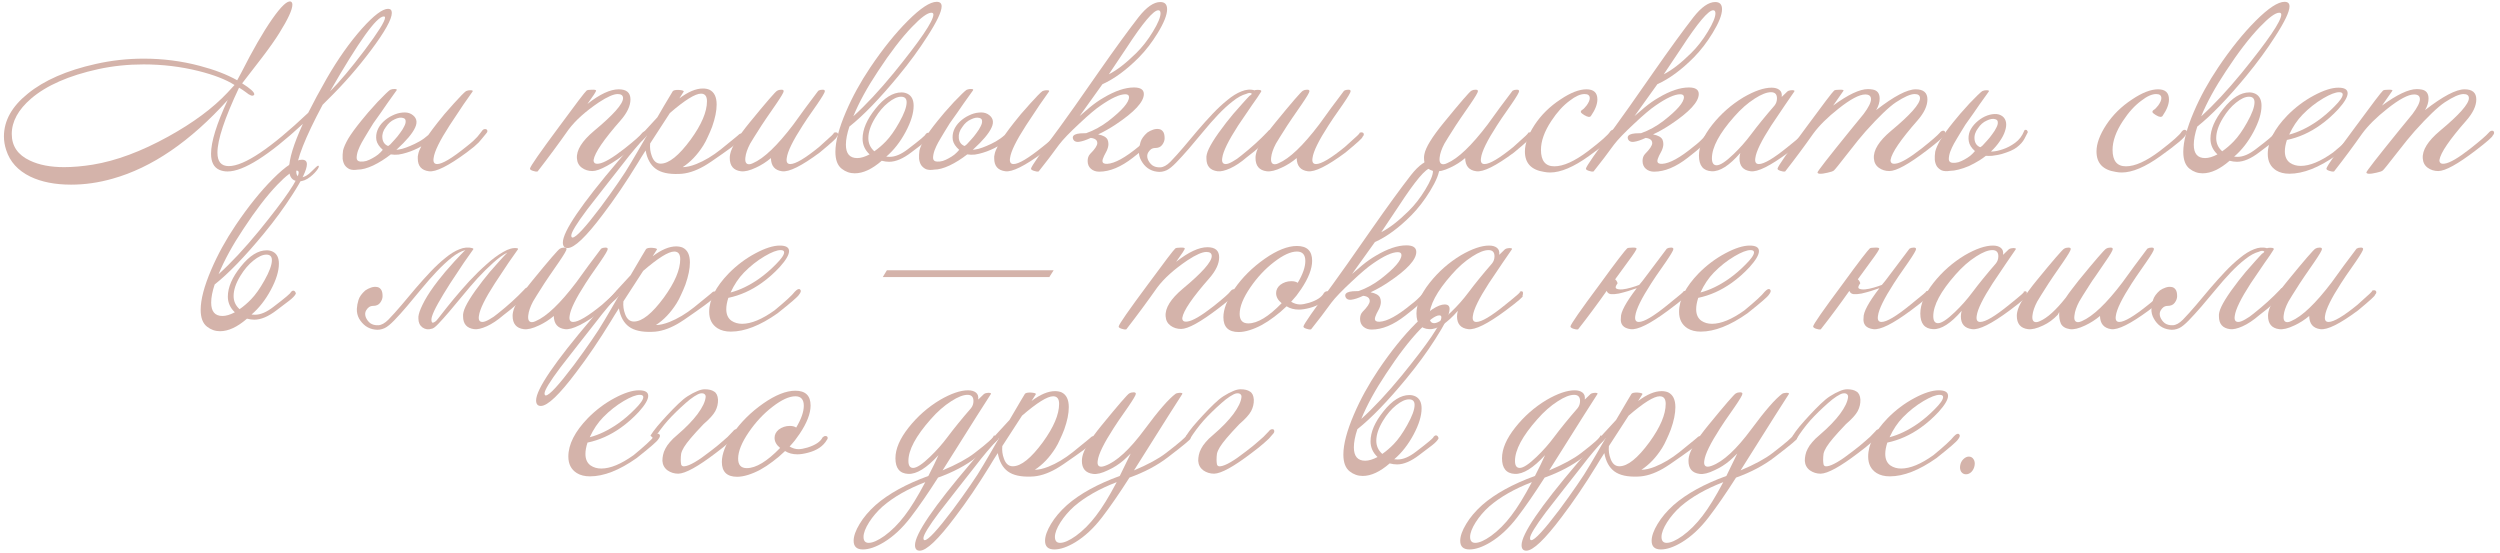 <?xml version="1.0" encoding="UTF-8"?> <svg xmlns="http://www.w3.org/2000/svg" width="190" height="42" viewBox="0 0 190 42" fill="none"><path d="M29.778 0.983C29.778 1.463 29.251 2.407 28.198 3.815C27.207 5.14 26.117 6.387 24.927 7.555L24.521 7.962C23.185 10.465 22.518 12.16 22.518 13.047C22.518 13.329 22.643 13.469 22.893 13.469C23.133 13.469 23.399 13.318 23.691 13.016C23.983 12.713 24.15 12.572 24.192 12.593C24.255 12.614 24.244 12.692 24.161 12.828C24.015 13.047 23.822 13.25 23.582 13.438C23.29 13.668 23.003 13.782 22.721 13.782C22.627 13.782 22.534 13.767 22.44 13.735C22.127 13.631 21.97 13.329 21.97 12.828C21.97 12.077 22.32 10.94 23.018 9.417C20.411 11.826 18.502 13.031 17.292 13.031C17.062 13.031 16.854 12.989 16.666 12.906C16.249 12.718 16.04 12.312 16.04 11.686C16.04 10.778 16.462 9.417 17.307 7.602C14.46 10.752 11.544 12.744 8.561 13.579C7.507 13.881 6.454 14.033 5.4 14.033C4.18 14.033 3.147 13.829 2.302 13.422C1.363 12.963 0.753 12.291 0.471 11.404C0.357 11.06 0.299 10.716 0.299 10.371C0.299 9.172 0.904 8.087 2.114 7.117C3.356 6.105 5.072 5.354 7.262 4.864C8.462 4.592 9.682 4.457 10.924 4.457C12.384 4.457 13.803 4.639 15.179 5.004C16.296 5.296 17.245 5.662 18.027 6.1L18.356 5.489C19.211 3.8 19.983 2.459 20.672 1.468C21.37 0.467 21.85 0.018 22.111 0.123C22.184 0.164 22.221 0.243 22.221 0.357C22.221 0.733 21.892 1.447 21.235 2.501C20.932 2.991 20.499 3.607 19.936 4.347C18.914 5.662 18.403 6.324 18.403 6.334C19.018 6.72 19.326 6.997 19.326 7.164C19.326 7.185 19.315 7.205 19.295 7.226C19.19 7.331 18.987 7.258 18.684 7.007C18.549 6.903 18.377 6.788 18.168 6.663C17.073 8.979 16.525 10.627 16.525 11.607C16.525 12.285 16.812 12.624 17.386 12.624C18.554 12.624 20.567 11.274 23.425 8.572C23.822 7.779 24.291 6.908 24.834 5.959C25.689 4.478 26.581 3.215 27.509 2.172C28.406 1.171 29.069 0.67 29.496 0.67C29.684 0.67 29.778 0.775 29.778 0.983ZM29.168 1.249C28.625 1.249 27.264 3.148 25.084 6.945C25.804 6.225 26.68 5.182 27.713 3.815C28.745 2.438 29.262 1.614 29.262 1.343C29.262 1.28 29.23 1.249 29.168 1.249ZM17.824 6.46C17.167 6.042 16.254 5.688 15.085 5.396C13.74 5.062 12.347 4.895 10.908 4.895C9.719 4.895 8.571 5.015 7.465 5.255C5.233 5.745 3.533 6.491 2.365 7.492C1.384 8.337 0.894 9.234 0.894 10.184C0.894 11.101 1.353 11.774 2.271 12.202C2.97 12.536 3.835 12.703 4.868 12.703C5.536 12.703 6.261 12.64 7.043 12.515C8.827 12.223 10.746 11.508 12.801 10.371C14.689 9.328 16.186 8.217 17.292 7.038C17.469 6.851 17.646 6.658 17.824 6.46Z" fill="#D4B3AA"></path><path d="M36.931 10.168C36.816 10.303 36.717 10.423 36.634 10.528C36.561 10.622 36.477 10.721 36.383 10.825C36.29 10.919 36.17 11.028 36.024 11.154C35.888 11.268 35.7 11.414 35.46 11.592C34.073 12.614 33.118 13.089 32.597 13.016C32.034 12.943 31.752 12.619 31.752 12.046C31.752 11.993 31.752 11.941 31.752 11.889C31.762 11.826 31.773 11.769 31.783 11.717C31.815 11.55 31.893 11.352 32.018 11.122C31.861 11.216 31.684 11.305 31.486 11.388C31.298 11.472 31.1 11.545 30.891 11.607C30.693 11.67 30.49 11.717 30.281 11.748C30.083 11.769 29.89 11.764 29.702 11.733C29.264 12.077 28.816 12.358 28.357 12.578C27.908 12.786 27.522 12.89 27.199 12.89C26.948 12.932 26.74 12.922 26.573 12.859C26.416 12.786 26.291 12.682 26.197 12.546C26.114 12.411 26.062 12.249 26.041 12.061C26.03 11.863 26.041 11.654 26.072 11.435C26.124 11.206 26.255 10.909 26.463 10.543C26.682 10.178 27.016 9.719 27.465 9.166C27.621 8.979 27.799 8.765 27.997 8.525C28.205 8.285 28.44 8.024 28.701 7.743C29.181 7.242 29.494 6.939 29.64 6.835C29.681 6.814 29.749 6.793 29.843 6.772C29.947 6.762 30.031 6.762 30.093 6.772C30.156 6.793 30.172 6.825 30.14 6.866C29.963 7.106 29.728 7.435 29.436 7.852C29.155 8.269 28.8 8.775 28.372 9.37C28.226 9.599 28.101 9.803 27.997 9.98C27.892 10.147 27.799 10.303 27.715 10.45C27.684 10.502 27.611 10.627 27.496 10.825C27.392 11.013 27.298 11.216 27.214 11.435C27.141 11.644 27.105 11.837 27.105 12.014C27.115 12.181 27.214 12.27 27.402 12.28C27.538 12.291 27.684 12.275 27.84 12.233C27.997 12.181 28.148 12.113 28.294 12.03C28.451 11.946 28.596 11.852 28.732 11.748C28.868 11.633 28.988 11.514 29.092 11.388C28.821 11.148 28.659 10.903 28.607 10.653C28.565 10.392 28.591 10.142 28.685 9.902C28.779 9.662 28.93 9.443 29.139 9.245C29.348 9.047 29.577 8.89 29.827 8.775C30.078 8.65 30.328 8.577 30.578 8.556C30.839 8.525 31.064 8.561 31.251 8.666C31.658 8.906 31.757 9.25 31.549 9.698C31.35 10.137 30.886 10.689 30.156 11.357L30.125 11.388C30.229 11.378 30.375 11.352 30.563 11.31C30.751 11.258 30.954 11.185 31.173 11.091C31.402 10.997 31.637 10.882 31.877 10.747C32.117 10.611 32.341 10.45 32.55 10.262C32.748 9.98 32.983 9.667 33.254 9.323C33.41 9.125 33.588 8.906 33.786 8.666C33.995 8.426 34.229 8.16 34.49 7.868C34.96 7.346 35.267 7.033 35.413 6.929C35.455 6.908 35.523 6.887 35.617 6.866C35.721 6.856 35.804 6.856 35.867 6.866C35.93 6.887 35.945 6.919 35.914 6.96C35.737 7.2 35.502 7.534 35.21 7.962C34.928 8.389 34.579 8.916 34.162 9.542C33.421 10.689 33.019 11.508 32.957 11.999C32.905 12.312 32.993 12.468 33.223 12.468C33.609 12.468 34.339 12.035 35.413 11.169C35.653 10.982 35.836 10.83 35.961 10.716C36.097 10.59 36.201 10.486 36.274 10.403C36.357 10.309 36.425 10.225 36.477 10.152C36.529 10.079 36.597 9.991 36.681 9.886C36.733 9.834 36.79 9.808 36.853 9.808C36.978 9.808 37.041 9.86 37.041 9.964C37.041 10.027 37.004 10.095 36.931 10.168ZM29.483 11.091C29.504 11.101 29.567 11.06 29.671 10.966C29.775 10.862 29.89 10.736 30.015 10.59C30.151 10.444 30.281 10.283 30.406 10.105C30.542 9.928 30.646 9.761 30.719 9.605C30.803 9.448 30.839 9.313 30.829 9.198C30.829 9.073 30.761 8.994 30.625 8.963C30.459 8.911 30.245 8.947 29.984 9.073C29.723 9.187 29.504 9.38 29.327 9.652C29.118 9.923 29.029 10.204 29.061 10.496C29.092 10.789 29.233 10.987 29.483 11.091ZM29.53 11.701C29.509 11.701 29.494 11.696 29.483 11.686C29.483 11.717 29.499 11.722 29.53 11.701Z" fill="#D4B3AA"></path><path d="M49.089 10.34C49.13 10.413 48.729 10.773 47.884 11.42C46.507 12.473 45.553 13 45.021 13C44.718 13 44.452 12.916 44.223 12.75C43.993 12.583 43.868 12.348 43.847 12.046C43.795 11.42 44.228 10.721 45.146 9.949C46.617 8.728 47.352 7.899 47.352 7.461C47.352 7.252 47.216 7.148 46.945 7.148C46.632 7.148 46.158 7.357 45.521 7.774C44.499 8.462 43.727 9.156 43.206 9.855C42.465 10.909 41.683 11.967 40.858 13.031C40.765 13.052 40.645 13.037 40.499 12.984C40.342 12.932 40.269 12.875 40.279 12.812C40.3 12.645 41.036 11.586 42.486 9.636C43.758 7.904 44.457 6.986 44.583 6.882C44.635 6.84 44.765 6.819 44.974 6.819C45.182 6.809 45.292 6.83 45.302 6.882C45.313 6.945 45.094 7.284 44.645 7.899C45.584 7.158 46.377 6.788 47.023 6.788C47.618 6.788 47.915 7.044 47.915 7.555C47.915 8.045 47.665 8.577 47.164 9.151C45.881 10.611 45.198 11.613 45.114 12.155C45.104 12.249 45.13 12.327 45.193 12.39C45.255 12.442 45.36 12.457 45.506 12.437C45.902 12.384 46.554 12.004 47.462 11.294C48.212 10.7 48.651 10.314 48.776 10.137C48.859 10.032 48.948 9.98 49.042 9.98C49.115 9.98 49.162 10.017 49.183 10.09C49.203 10.173 49.172 10.257 49.089 10.34Z" fill="#D4B3AA"></path><path d="M56.421 10.465C56.442 10.559 55.946 10.961 54.934 11.67C54.246 12.16 53.771 12.478 53.511 12.624C52.833 13.01 52.196 13.209 51.602 13.219C50.819 13.25 50.23 13.12 49.834 12.828C49.437 12.536 49.181 12.072 49.067 11.435C48.952 11.613 48.843 11.785 48.738 11.952C48.644 12.108 48.556 12.254 48.472 12.39C48.024 13.12 47.58 13.808 47.142 14.455C46.704 15.102 46.266 15.712 45.828 16.286C44.545 17.997 43.648 18.852 43.137 18.852C42.897 18.852 42.777 18.711 42.777 18.43C42.777 17.595 44.185 15.524 47.001 12.218C47.314 11.842 47.716 11.383 48.206 10.841C48.697 10.288 49.281 9.646 49.959 8.916C50.324 8.28 50.605 7.8 50.804 7.477C51.002 7.143 51.111 6.96 51.132 6.929C51.195 6.856 51.351 6.825 51.602 6.835C51.862 6.856 51.982 6.898 51.962 6.96C51.941 6.981 51.831 7.153 51.633 7.477C52.3 6.976 52.895 6.726 53.417 6.726C53.604 6.726 53.771 6.757 53.917 6.819C54.282 6.997 54.465 7.372 54.465 7.946C54.465 8.426 54.35 8.989 54.121 9.636C54.016 9.907 53.907 10.163 53.792 10.403C53.688 10.643 53.573 10.862 53.448 11.06C52.999 11.769 52.478 12.317 51.883 12.703C52.175 12.703 52.52 12.624 52.916 12.468C53.542 12.218 54.163 11.847 54.778 11.357C55.821 10.512 56.259 10.152 56.092 10.277C56.176 10.194 56.249 10.152 56.311 10.152C56.426 10.152 56.483 10.204 56.483 10.309C56.483 10.371 56.463 10.423 56.421 10.465ZM53.276 7.117C52.838 7.117 52.05 7.607 50.913 8.588L49.411 10.903C49.38 11.237 49.421 11.555 49.536 11.858C49.672 12.244 49.896 12.437 50.209 12.437C50.835 12.437 51.596 11.826 52.493 10.606C53.318 9.469 53.73 8.499 53.73 7.696C53.73 7.31 53.578 7.117 53.276 7.117ZM49.176 10.277C48.54 10.955 47.94 11.665 47.377 12.405C46.907 13 46.449 13.584 46 14.158C45.551 14.742 45.092 15.331 44.623 15.926C43.82 17 43.418 17.657 43.418 17.898C43.418 18.002 43.45 18.054 43.512 18.054C43.773 18.054 44.482 17.287 45.64 15.754C46.151 15.065 46.6 14.44 46.986 13.876C47.372 13.323 47.7 12.812 47.971 12.343C48.086 12.145 48.243 11.879 48.441 11.545C48.639 11.201 48.884 10.778 49.176 10.277Z" fill="#D4B3AA"></path><path d="M63.582 10.418C63.634 10.45 63.206 10.841 62.299 11.592C60.922 12.614 59.967 13.089 59.435 13.016C58.882 12.943 58.601 12.609 58.59 12.014C58.246 12.306 57.871 12.546 57.464 12.734C56.984 12.963 56.598 13.057 56.306 13.016C55.743 12.943 55.461 12.604 55.461 11.999C55.461 11.905 55.471 11.811 55.492 11.717C55.586 11.206 56.076 10.408 56.963 9.323C58.225 7.779 58.924 6.971 59.06 6.898C59.143 6.846 59.242 6.819 59.357 6.819C59.493 6.809 59.56 6.846 59.56 6.929C59.56 7.023 59.367 7.351 58.981 7.915C58.366 8.801 57.996 9.344 57.871 9.542C57.391 10.293 57.104 10.752 57.01 10.919C56.801 11.315 56.681 11.665 56.65 11.967C56.608 12.312 56.702 12.484 56.932 12.484C57.015 12.484 57.109 12.457 57.213 12.405C58.048 12.051 59.075 11.07 60.296 9.464C60.891 8.629 61.522 7.774 62.189 6.898C62.273 6.846 62.372 6.819 62.486 6.819C62.622 6.809 62.69 6.846 62.69 6.929C62.69 7.023 62.497 7.351 62.111 7.915C61.495 8.791 61.125 9.333 61 9.542C60.259 10.689 59.858 11.508 59.795 11.999C59.743 12.312 59.832 12.468 60.061 12.468C60.458 12.468 61.188 12.035 62.252 11.169C63.149 10.377 63.509 10.032 63.331 10.137C63.373 10.084 63.431 10.058 63.504 10.058C63.629 10.058 63.691 10.111 63.691 10.215C63.691 10.277 63.655 10.345 63.582 10.418Z" fill="#D4B3AA"></path><path d="M70.703 10.356C70.63 10.491 70.474 10.653 70.234 10.841C69.994 11.028 69.671 11.274 69.264 11.576C68.638 12.056 68.075 12.296 67.574 12.296C67.397 12.296 67.209 12.27 67.011 12.218C66.281 12.854 65.597 13.172 64.961 13.172C64.596 13.172 64.267 13.057 63.975 12.828C63.652 12.578 63.49 12.15 63.49 11.545C63.49 10.762 63.756 9.751 64.288 8.509C64.778 7.362 65.399 6.23 66.15 5.114C67.099 3.706 68.049 2.527 68.998 1.578C69.958 0.618 70.688 0.138 71.189 0.138C71.439 0.138 71.564 0.253 71.564 0.482C71.564 0.889 71.199 1.656 70.469 2.783C69.843 3.763 69.113 4.759 68.278 5.771C66.849 7.503 65.608 8.786 64.554 9.62C64.377 10.152 64.288 10.611 64.288 10.997C64.288 11.675 64.575 12.014 65.149 12.014C65.42 12.014 65.733 11.92 66.088 11.733C65.733 11.399 65.556 11.002 65.556 10.543C65.556 9.834 65.884 9.073 66.541 8.259C67.198 7.435 67.856 7.023 68.513 7.023C68.68 7.023 68.836 7.059 68.982 7.132C69.285 7.289 69.436 7.591 69.436 8.04C69.436 8.603 69.233 9.266 68.826 10.027C68.419 10.789 67.929 11.414 67.355 11.905C67.438 11.915 67.527 11.92 67.621 11.92C68.038 11.92 68.502 11.722 69.013 11.326C69.921 10.637 70.364 10.262 70.344 10.199C70.406 10.126 70.469 10.09 70.531 10.09C70.594 10.09 70.646 10.126 70.688 10.199C70.73 10.262 70.735 10.314 70.703 10.356ZM70.782 0.967C70.49 0.967 69.999 1.327 69.311 2.047C68.518 2.871 67.657 3.993 66.729 5.411C65.915 6.632 65.29 7.774 64.852 8.838C65.801 7.983 66.828 6.882 67.934 5.536C69.937 3.075 70.938 1.599 70.938 1.108C70.938 1.014 70.886 0.967 70.782 0.967ZM68.482 7.351C68.2 7.351 67.871 7.503 67.496 7.805C67.131 8.097 66.802 8.483 66.51 8.963C66.166 9.526 65.994 10.037 65.994 10.496C65.994 10.893 66.145 11.227 66.448 11.498C66.75 11.289 67.042 11.039 67.324 10.747C67.657 10.403 67.996 9.923 68.341 9.307C68.716 8.64 68.904 8.129 68.904 7.774C68.904 7.492 68.763 7.351 68.482 7.351Z" fill="#D4B3AA"></path><path d="M80.74 10.168C80.625 10.303 80.526 10.423 80.442 10.528C80.369 10.622 80.286 10.721 80.192 10.825C80.098 10.919 79.978 11.028 79.832 11.154C79.696 11.268 79.509 11.414 79.269 11.592C77.881 12.614 76.927 13.089 76.405 13.016C75.842 12.943 75.56 12.619 75.56 12.046C75.56 11.993 75.56 11.941 75.56 11.889C75.571 11.826 75.581 11.769 75.592 11.717C75.623 11.55 75.701 11.352 75.826 11.122C75.67 11.216 75.493 11.305 75.294 11.388C75.107 11.472 74.908 11.545 74.7 11.607C74.502 11.67 74.298 11.717 74.09 11.748C73.891 11.769 73.698 11.764 73.511 11.733C73.073 12.077 72.624 12.358 72.165 12.578C71.716 12.786 71.33 12.89 71.007 12.89C70.757 12.932 70.548 12.922 70.381 12.859C70.225 12.786 70.1 12.682 70.006 12.546C69.922 12.411 69.87 12.249 69.849 12.061C69.839 11.863 69.849 11.654 69.88 11.435C69.933 11.206 70.063 10.909 70.272 10.543C70.491 10.178 70.825 9.719 71.273 9.166C71.43 8.979 71.607 8.765 71.805 8.525C72.014 8.285 72.248 8.024 72.509 7.743C72.989 7.242 73.302 6.939 73.448 6.835C73.49 6.814 73.558 6.793 73.651 6.772C73.756 6.762 73.839 6.762 73.902 6.772C73.964 6.793 73.98 6.825 73.949 6.866C73.771 7.106 73.537 7.435 73.245 7.852C72.963 8.269 72.608 8.775 72.181 9.37C72.034 9.599 71.909 9.803 71.805 9.98C71.701 10.147 71.607 10.303 71.523 10.45C71.492 10.502 71.419 10.627 71.304 10.825C71.2 11.013 71.106 11.216 71.023 11.435C70.95 11.644 70.913 11.837 70.913 12.014C70.924 12.181 71.023 12.27 71.21 12.28C71.346 12.291 71.492 12.275 71.649 12.233C71.805 12.181 71.956 12.113 72.102 12.03C72.259 11.946 72.405 11.852 72.54 11.748C72.676 11.633 72.796 11.514 72.9 11.388C72.629 11.148 72.467 10.903 72.415 10.653C72.374 10.392 72.4 10.142 72.493 9.902C72.587 9.662 72.739 9.443 72.947 9.245C73.156 9.047 73.385 8.89 73.636 8.775C73.886 8.65 74.136 8.577 74.387 8.556C74.648 8.525 74.872 8.561 75.06 8.666C75.466 8.906 75.566 9.25 75.357 9.698C75.159 10.137 74.695 10.689 73.964 11.357L73.933 11.388C74.037 11.378 74.183 11.352 74.371 11.31C74.559 11.258 74.762 11.185 74.981 11.091C75.211 10.997 75.446 10.882 75.686 10.747C75.925 10.611 76.15 10.45 76.358 10.262C76.556 9.98 76.791 9.667 77.062 9.323C77.219 9.125 77.396 8.906 77.594 8.666C77.803 8.426 78.038 8.16 78.299 7.868C78.768 7.346 79.076 7.033 79.222 6.929C79.263 6.908 79.331 6.887 79.425 6.866C79.529 6.856 79.613 6.856 79.675 6.866C79.738 6.887 79.754 6.919 79.722 6.96C79.545 7.2 79.31 7.534 79.018 7.962C78.737 8.389 78.387 8.916 77.97 9.542C77.229 10.689 76.828 11.508 76.765 11.999C76.713 12.312 76.802 12.468 77.031 12.468C77.417 12.468 78.147 12.035 79.222 11.169C79.462 10.982 79.644 10.83 79.769 10.716C79.905 10.59 80.009 10.486 80.082 10.403C80.166 10.309 80.234 10.225 80.286 10.152C80.338 10.079 80.406 9.991 80.489 9.886C80.541 9.834 80.599 9.808 80.661 9.808C80.786 9.808 80.849 9.86 80.849 9.964C80.849 10.027 80.812 10.095 80.74 10.168ZM73.291 11.091C73.312 11.101 73.375 11.06 73.479 10.966C73.584 10.862 73.698 10.736 73.823 10.59C73.959 10.444 74.09 10.283 74.215 10.105C74.35 9.928 74.455 9.761 74.528 9.605C74.611 9.448 74.648 9.313 74.637 9.198C74.637 9.073 74.569 8.994 74.434 8.963C74.267 8.911 74.053 8.947 73.792 9.073C73.531 9.187 73.312 9.38 73.135 9.652C72.926 9.923 72.838 10.204 72.869 10.496C72.9 10.789 73.041 10.987 73.291 11.091ZM73.338 11.701C73.318 11.701 73.302 11.696 73.291 11.686C73.291 11.717 73.307 11.722 73.338 11.701Z" fill="#D4B3AA"></path><path d="M87.746 10.496C87.569 10.778 87.021 11.274 86.103 11.983C85.195 12.692 84.34 13.047 83.537 13.047C83.287 13.047 83.078 12.974 82.911 12.828C82.744 12.682 82.661 12.484 82.661 12.233C82.661 12.014 82.723 11.837 82.849 11.701C83.214 11.336 83.396 11.06 83.396 10.872C83.396 10.799 83.375 10.731 83.334 10.669C83.25 10.564 83.104 10.502 82.895 10.481C82.541 10.648 82.243 10.747 82.004 10.778C81.858 10.799 81.738 10.773 81.644 10.7C81.56 10.616 81.524 10.523 81.534 10.418C81.565 10.262 81.753 10.168 82.097 10.137C82.202 10.126 82.353 10.121 82.551 10.121C83.146 9.912 83.714 9.599 84.257 9.182C85.289 8.379 85.806 7.779 85.806 7.383C85.806 7.237 85.712 7.164 85.524 7.164C85.096 7.164 84.471 7.451 83.647 8.024C83.271 8.275 82.734 8.728 82.035 9.386C81.294 10.074 80.778 10.611 80.486 10.997C79.996 11.675 79.479 12.353 78.937 13.031C78.843 13.052 78.723 13.037 78.577 12.984C78.42 12.932 78.347 12.875 78.358 12.812C78.379 12.645 79.114 11.586 80.564 9.636C81.065 8.958 82.05 7.56 83.521 5.443C84.752 3.68 85.754 2.303 86.525 1.312C87.13 0.54 87.683 0.154 88.184 0.154C88.528 0.154 88.7 0.336 88.7 0.701C88.7 1.129 88.46 1.734 87.981 2.517C87.553 3.215 87.084 3.826 86.573 4.347C85.623 5.307 84.695 5.99 83.787 6.397C83.558 6.72 82.979 7.529 82.05 8.822C82.311 8.603 82.567 8.384 82.817 8.165C83.172 7.873 83.521 7.628 83.865 7.43C84.742 6.908 85.514 6.647 86.181 6.647C86.682 6.647 86.932 6.814 86.932 7.148C86.932 7.743 86.218 8.515 84.789 9.464C84.351 9.756 83.907 10.006 83.459 10.215C83.845 10.288 84.085 10.423 84.178 10.622C84.22 10.726 84.241 10.835 84.241 10.95C84.241 11.096 84.199 11.263 84.116 11.451C84.043 11.586 83.975 11.717 83.912 11.842C83.829 12.019 83.787 12.15 83.787 12.233C83.787 12.39 83.907 12.463 84.147 12.452C84.721 12.421 85.519 11.983 86.541 11.138C86.865 10.898 87.157 10.627 87.417 10.324C87.511 10.21 87.61 10.152 87.715 10.152C87.798 10.152 87.84 10.194 87.84 10.277C87.84 10.34 87.809 10.413 87.746 10.496ZM88.028 0.78C87.662 0.78 86.854 1.739 85.602 3.659L84.272 5.646C84.888 5.333 85.576 4.801 86.338 4.05C86.807 3.591 87.235 3.043 87.621 2.407C88.007 1.771 88.2 1.306 88.2 1.014C88.2 0.858 88.142 0.78 88.028 0.78Z" fill="#D4B3AA"></path><path d="M94.958 7.289C95.135 7.185 95.177 7.117 95.083 7.085C95 7.044 94.88 7.059 94.723 7.132C94.4 7.216 94.056 7.404 93.691 7.696C93.325 7.977 92.95 8.322 92.564 8.728C92.188 9.125 91.813 9.552 91.437 10.011C91.062 10.46 90.702 10.888 90.358 11.294C90.013 11.691 89.695 12.04 89.403 12.343C89.111 12.645 88.866 12.844 88.668 12.937C88.418 13.052 88.167 13.089 87.917 13.047C87.666 13.016 87.437 12.927 87.228 12.781C87.03 12.635 86.868 12.447 86.743 12.218C86.608 11.988 86.545 11.738 86.555 11.467C86.566 11.258 86.608 11.034 86.681 10.794C86.754 10.554 86.926 10.314 87.197 10.074C87.333 9.98 87.479 9.907 87.635 9.855C87.792 9.803 87.932 9.787 88.058 9.808C88.193 9.818 88.303 9.881 88.386 9.996C88.47 10.1 88.511 10.272 88.511 10.512C88.511 10.679 88.449 10.846 88.324 11.013C88.209 11.169 88.031 11.248 87.792 11.248C87.677 11.248 87.573 11.279 87.479 11.341C87.395 11.404 87.322 11.487 87.26 11.592C87.176 11.738 87.166 11.905 87.228 12.092C87.301 12.28 87.416 12.437 87.573 12.562C87.739 12.677 87.943 12.729 88.183 12.718C88.423 12.708 88.678 12.567 88.949 12.296C89.262 11.973 89.596 11.602 89.951 11.185C90.305 10.757 90.665 10.33 91.031 9.902C91.406 9.464 91.781 9.047 92.157 8.65C92.543 8.243 92.919 7.894 93.284 7.602C93.649 7.299 94.003 7.08 94.348 6.945C94.702 6.799 95.036 6.772 95.349 6.866C95.38 6.846 95.427 6.835 95.49 6.835C95.552 6.825 95.615 6.825 95.678 6.835C95.74 6.835 95.787 6.846 95.819 6.866C95.86 6.887 95.871 6.919 95.85 6.96C95.693 7.221 95.464 7.56 95.161 7.977C94.869 8.395 94.514 8.916 94.097 9.542C93.357 10.689 92.955 11.508 92.892 11.999C92.84 12.312 92.929 12.468 93.159 12.468C93.284 12.468 93.456 12.405 93.675 12.28C93.904 12.155 94.123 12.004 94.332 11.826C95.083 11.232 95.751 10.627 96.335 10.011C96.408 9.907 96.496 9.855 96.601 9.855C96.684 9.855 96.731 9.891 96.742 9.964C96.763 10.048 96.731 10.131 96.648 10.215C96.22 10.747 95.589 11.326 94.754 11.952C94.306 12.338 93.883 12.619 93.487 12.797C93.091 12.974 92.772 13.047 92.533 13.016C91.969 12.943 91.688 12.619 91.688 12.046C91.688 11.993 91.688 11.941 91.688 11.889C91.698 11.826 91.709 11.769 91.719 11.717C91.834 11.237 92.324 10.439 93.19 9.323C93.346 9.125 93.524 8.906 93.722 8.666C93.93 8.426 94.165 8.16 94.426 7.868C94.561 7.722 94.661 7.612 94.723 7.539C94.796 7.456 94.874 7.372 94.958 7.289Z" fill="#D4B3AA"></path><path d="M103.539 10.418C103.592 10.45 103.164 10.841 102.256 11.592C100.88 12.614 99.925 13.089 99.393 13.016C98.84 12.943 98.558 12.609 98.548 12.014C98.204 12.306 97.828 12.546 97.421 12.734C96.942 12.963 96.556 13.057 96.264 13.016C95.7 12.943 95.419 12.604 95.419 11.999C95.419 11.905 95.429 11.811 95.45 11.717C95.544 11.206 96.034 10.408 96.921 9.323C98.183 7.779 98.882 6.971 99.017 6.898C99.101 6.846 99.2 6.819 99.315 6.819C99.45 6.809 99.518 6.846 99.518 6.929C99.518 7.023 99.325 7.351 98.939 7.915C98.324 8.801 97.954 9.344 97.828 9.542C97.349 10.293 97.062 10.752 96.968 10.919C96.759 11.315 96.639 11.665 96.608 11.967C96.566 12.312 96.66 12.484 96.889 12.484C96.973 12.484 97.067 12.457 97.171 12.405C98.006 12.051 99.033 11.07 100.254 9.464C100.848 8.629 101.479 7.774 102.147 6.898C102.23 6.846 102.329 6.819 102.444 6.819C102.58 6.809 102.648 6.846 102.648 6.929C102.648 7.023 102.455 7.351 102.069 7.915C101.453 8.791 101.083 9.333 100.958 9.542C100.217 10.689 99.816 11.508 99.753 11.999C99.701 12.312 99.789 12.468 100.019 12.468C100.415 12.468 101.146 12.035 102.209 11.169C103.107 10.377 103.466 10.032 103.289 10.137C103.331 10.084 103.388 10.058 103.461 10.058C103.586 10.058 103.649 10.111 103.649 10.215C103.649 10.277 103.613 10.345 103.539 10.418Z" fill="#D4B3AA"></path><path d="M116.344 10.418C116.396 10.45 115.969 10.841 115.061 11.592C113.684 12.614 112.73 13.089 112.198 13.016C111.645 12.943 111.363 12.609 111.353 12.014C111.009 12.306 110.633 12.546 110.226 12.734C109.747 12.963 109.361 13.057 109.068 13.016C108.505 12.943 108.224 12.604 108.224 11.999C108.224 11.905 108.234 11.811 108.255 11.717C108.349 11.206 108.839 10.408 109.726 9.323C110.988 7.779 111.687 6.971 111.822 6.898C111.906 6.846 112.005 6.819 112.12 6.819C112.255 6.809 112.323 6.846 112.323 6.929C112.323 7.023 112.13 7.351 111.744 7.915C111.129 8.801 110.758 9.344 110.633 9.542C110.153 10.293 109.866 10.752 109.773 10.919C109.564 11.315 109.444 11.665 109.413 11.967C109.371 12.312 109.465 12.484 109.694 12.484C109.778 12.484 109.872 12.457 109.976 12.405C110.81 12.051 111.838 11.07 113.058 9.464C113.653 8.629 114.284 7.774 114.952 6.898C115.035 6.846 115.134 6.819 115.249 6.819C115.385 6.809 115.452 6.846 115.452 6.929C115.452 7.023 115.259 7.351 114.873 7.915C114.258 8.791 113.888 9.333 113.763 9.542C113.022 10.689 112.62 11.508 112.558 11.999C112.506 12.312 112.594 12.468 112.824 12.468C113.22 12.468 113.95 12.035 115.014 11.169C115.911 10.377 116.271 10.032 116.094 10.137C116.136 10.084 116.193 10.058 116.266 10.058C116.391 10.058 116.454 10.111 116.454 10.215C116.454 10.277 116.417 10.345 116.344 10.418Z" fill="#D4B3AA"></path><path d="M122.699 9.902C122.804 9.975 122.798 10.084 122.684 10.23C122.611 10.45 121.969 10.992 120.759 11.858C119.601 12.692 118.615 13.11 117.802 13.11C117.656 13.11 117.504 13.094 117.348 13.063C116.378 12.916 115.893 12.4 115.893 11.514C115.893 10.919 116.138 10.246 116.628 9.495C117.129 8.734 117.786 8.087 118.6 7.555C119.361 7.044 120.018 6.788 120.571 6.788C121.124 6.788 121.401 7.044 121.401 7.555C121.401 7.92 121.239 8.337 120.916 8.807C120.884 8.859 120.827 8.885 120.743 8.885C120.65 8.874 120.535 8.827 120.399 8.744C120.264 8.661 120.18 8.593 120.149 8.541C120.128 8.468 120.159 8.405 120.243 8.353C120.337 8.301 120.451 8.186 120.587 8.009C120.743 7.79 120.822 7.607 120.822 7.461C120.822 7.252 120.691 7.148 120.43 7.148C120.107 7.148 119.732 7.315 119.304 7.649C118.803 8.014 118.334 8.53 117.896 9.198C117.374 9.991 117.113 10.721 117.113 11.388C117.113 12.223 117.452 12.64 118.13 12.64C118.819 12.64 119.674 12.254 120.696 11.482C121.677 10.731 122.235 10.236 122.371 9.996C122.485 9.86 122.595 9.829 122.699 9.902Z" fill="#D4B3AA"></path><path d="M129.919 10.496C129.742 10.778 129.194 11.274 128.276 11.983C127.369 12.692 126.514 13.047 125.71 13.047C125.46 13.047 125.251 12.974 125.084 12.828C124.918 12.682 124.834 12.484 124.834 12.233C124.834 12.014 124.897 11.837 125.022 11.701C125.387 11.336 125.57 11.06 125.57 10.872C125.57 10.799 125.549 10.731 125.507 10.669C125.423 10.564 125.277 10.502 125.069 10.481C124.714 10.648 124.417 10.747 124.177 10.778C124.031 10.799 123.911 10.773 123.817 10.7C123.734 10.616 123.697 10.523 123.708 10.418C123.739 10.262 123.927 10.168 124.271 10.137C124.375 10.126 124.526 10.121 124.725 10.121C125.319 9.912 125.888 9.599 126.43 9.182C127.463 8.379 127.979 7.779 127.979 7.383C127.979 7.237 127.885 7.164 127.697 7.164C127.27 7.164 126.644 7.451 125.82 8.024C125.444 8.275 124.907 8.728 124.208 9.386C123.468 10.074 122.951 10.611 122.659 10.997C122.169 11.675 121.653 12.353 121.11 13.031C121.016 13.052 120.896 13.037 120.75 12.984C120.594 12.932 120.521 12.875 120.531 12.812C120.552 12.645 121.287 11.586 122.737 9.636C123.238 8.958 124.224 7.56 125.695 5.443C126.926 3.68 127.927 2.303 128.699 1.312C129.304 0.54 129.857 0.154 130.357 0.154C130.702 0.154 130.874 0.336 130.874 0.701C130.874 1.129 130.634 1.734 130.154 2.517C129.726 3.215 129.257 3.826 128.746 4.347C127.797 5.307 126.868 5.99 125.961 6.397C125.731 6.72 125.152 7.529 124.224 8.822C124.485 8.603 124.74 8.384 124.991 8.165C125.345 7.873 125.695 7.628 126.039 7.43C126.915 6.908 127.687 6.647 128.355 6.647C128.855 6.647 129.106 6.814 129.106 7.148C129.106 7.743 128.391 8.515 126.962 9.464C126.524 9.756 126.081 10.006 125.632 10.215C126.018 10.288 126.258 10.423 126.352 10.622C126.394 10.726 126.414 10.835 126.414 10.95C126.414 11.096 126.373 11.263 126.289 11.451C126.216 11.586 126.148 11.717 126.086 11.842C126.002 12.019 125.961 12.15 125.961 12.233C125.961 12.39 126.081 12.463 126.321 12.452C126.894 12.421 127.692 11.983 128.715 11.138C129.038 10.898 129.33 10.627 129.591 10.324C129.685 10.21 129.784 10.152 129.888 10.152C129.972 10.152 130.013 10.194 130.013 10.277C130.013 10.34 129.982 10.413 129.919 10.496ZM130.201 0.78C129.836 0.78 129.027 1.739 127.776 3.659L126.446 5.646C127.061 5.333 127.75 4.801 128.511 4.05C128.981 3.591 129.408 3.043 129.794 2.407C130.18 1.771 130.373 1.306 130.373 1.014C130.373 0.858 130.316 0.78 130.201 0.78Z" fill="#D4B3AA"></path><path d="M137.178 10.496C137.293 10.507 136.87 10.872 135.911 11.592C134.534 12.614 133.579 13.089 133.047 13.016C132.484 12.943 132.202 12.619 132.202 12.046C132.202 11.91 132.223 11.769 132.265 11.623C131.431 12.583 130.706 13.047 130.09 13.016C129.443 12.984 129.12 12.588 129.12 11.826C129.12 11.117 129.454 10.34 130.121 9.495C130.789 8.65 131.582 7.951 132.5 7.398C133.345 6.908 134.059 6.663 134.643 6.663C134.894 6.663 135.092 6.72 135.238 6.835C135.384 6.95 135.441 7.127 135.41 7.367C135.65 7.127 135.796 6.986 135.848 6.945C135.9 6.903 135.973 6.877 136.067 6.866C136.172 6.846 136.255 6.846 136.318 6.866C136.38 6.877 136.396 6.908 136.365 6.96C136.02 7.451 135.436 8.311 134.612 9.542C133.871 10.689 133.47 11.508 133.407 11.999C133.355 12.312 133.444 12.468 133.673 12.468C134.07 12.468 134.8 12.035 135.864 11.169C136.813 10.408 137.168 10.09 136.928 10.215C136.97 10.163 137.027 10.137 137.1 10.137C137.225 10.137 137.251 10.257 137.178 10.496ZM134.862 8.024C134.988 7.868 135.05 7.685 135.05 7.477C135.05 7.164 134.899 7.007 134.596 7.007C134.273 7.007 133.861 7.169 133.36 7.492C132.818 7.836 132.296 8.295 131.796 8.869C130.669 10.142 130.106 11.195 130.106 12.03C130.106 12.384 130.226 12.562 130.466 12.562C130.737 12.562 131.165 12.28 131.749 11.717C132.239 11.248 132.682 10.747 133.079 10.215C133.579 9.547 134.174 8.817 134.862 8.024Z" fill="#D4B3AA"></path><path d="M147.736 10.293C147.726 10.397 147.298 10.773 146.453 11.42C145.076 12.473 144.122 13 143.59 13C143.287 13 143.021 12.916 142.792 12.75C142.562 12.583 142.437 12.348 142.416 12.046C142.364 11.42 142.797 10.721 143.715 9.949C145.186 8.728 145.921 7.899 145.921 7.461C145.921 7.252 145.785 7.148 145.514 7.148C145.201 7.148 144.727 7.357 144.09 7.774C143.558 8.129 142.792 8.864 141.79 9.98C141.488 10.314 141.013 10.898 140.366 11.733C139.793 12.473 139.464 12.88 139.38 12.953C139.307 13.016 139.146 13.073 138.895 13.125C138.645 13.188 138.442 13.214 138.285 13.203C138.191 13.193 138.139 13.162 138.129 13.11C138.108 13.047 138.948 11.967 140.648 9.871C140.971 9.474 141.3 9.073 141.634 8.666C142.009 8.165 142.197 7.79 142.197 7.539C142.197 7.299 142.051 7.179 141.759 7.179C141.31 7.179 140.632 7.539 139.725 8.259C138.89 8.916 138.249 9.552 137.8 10.168C137.133 11.117 136.423 12.072 135.672 13.031C135.578 13.052 135.458 13.037 135.312 12.984C135.156 12.932 135.083 12.875 135.093 12.812C135.114 12.645 135.85 11.586 137.299 9.636C138.572 7.904 139.271 6.986 139.396 6.882C139.448 6.84 139.579 6.819 139.787 6.819C139.996 6.809 140.105 6.83 140.116 6.882C140.022 7.018 139.756 7.398 139.318 8.024C140.455 7.19 141.336 6.772 141.962 6.772C142.077 6.772 142.197 6.783 142.322 6.804C142.677 6.866 142.854 7.096 142.854 7.492C142.854 7.774 142.765 8.066 142.588 8.368C143.944 7.315 144.946 6.788 145.592 6.788C146.187 6.788 146.484 7.044 146.484 7.555C146.484 8.045 146.234 8.577 145.733 9.151C144.45 10.611 143.767 11.613 143.683 12.155C143.673 12.249 143.699 12.327 143.762 12.39C143.824 12.442 143.929 12.457 144.075 12.437C144.471 12.384 145.123 12.004 146.03 11.294C146.781 10.7 147.246 10.298 147.423 10.09C147.506 9.985 147.595 9.933 147.689 9.933C147.762 9.933 147.809 9.97 147.83 10.043C147.851 10.126 147.819 10.21 147.736 10.293Z" fill="#D4B3AA"></path><path d="M151.442 11.514C151.661 11.503 151.921 11.446 152.224 11.341C152.537 11.237 152.845 11.075 153.147 10.856C153.46 10.627 153.69 10.324 153.836 9.949C153.856 9.897 153.877 9.871 153.898 9.871H153.976C154.029 9.871 154.065 9.902 154.086 9.964C154.117 10.017 154.122 10.053 154.102 10.074C154.06 10.168 153.976 10.33 153.851 10.559C153.736 10.778 153.543 10.992 153.272 11.201C153.168 11.284 153.011 11.373 152.803 11.467C152.605 11.55 152.386 11.628 152.146 11.701C151.906 11.764 151.655 11.811 151.395 11.842C151.228 11.852 151.071 11.852 150.925 11.842C150.769 11.967 150.607 12.082 150.44 12.186C150.169 12.353 149.898 12.499 149.627 12.624C149.355 12.739 149.095 12.828 148.844 12.89C148.604 12.953 148.39 12.984 148.203 12.984C147.952 13.026 147.744 13.016 147.577 12.953C147.42 12.88 147.295 12.776 147.201 12.64C147.118 12.505 147.066 12.343 147.045 12.155C147.034 11.957 147.045 11.748 147.076 11.529C147.128 11.3 147.259 11.002 147.467 10.637C147.686 10.272 148.02 9.813 148.469 9.26C148.625 9.073 148.802 8.859 149.001 8.619C149.209 8.379 149.444 8.118 149.705 7.836C150.185 7.336 150.498 7.033 150.644 6.929C150.685 6.908 150.753 6.887 150.847 6.866C150.951 6.856 151.035 6.856 151.097 6.866C151.16 6.887 151.176 6.919 151.144 6.96C150.967 7.2 150.732 7.529 150.44 7.946C150.159 8.363 149.804 8.869 149.376 9.464C149.23 9.693 149.105 9.897 149.001 10.074C148.896 10.241 148.802 10.397 148.719 10.543C148.688 10.596 148.615 10.721 148.5 10.919C148.396 11.107 148.302 11.31 148.218 11.529C148.145 11.738 148.109 11.931 148.109 12.108C148.119 12.275 148.218 12.364 148.406 12.374C148.542 12.384 148.688 12.369 148.844 12.327C149.001 12.275 149.152 12.207 149.298 12.124C149.454 12.04 149.6 11.946 149.736 11.842C149.872 11.727 149.992 11.607 150.096 11.482C149.825 11.242 149.668 10.992 149.627 10.731C149.585 10.47 149.611 10.22 149.705 9.98C149.809 9.74 149.966 9.521 150.174 9.323C150.383 9.125 150.607 8.968 150.847 8.854C151.097 8.739 151.342 8.676 151.582 8.666C151.833 8.655 152.041 8.718 152.208 8.854C152.344 8.968 152.427 9.12 152.459 9.307C152.49 9.495 152.464 9.714 152.38 9.964C152.307 10.204 152.172 10.465 151.974 10.747C151.807 10.997 151.588 11.253 151.316 11.514H151.442ZM150.487 11.185C150.508 11.195 150.571 11.154 150.675 11.06C150.779 10.955 150.894 10.83 151.019 10.684C151.155 10.538 151.285 10.377 151.41 10.199C151.546 10.022 151.65 9.855 151.723 9.698C151.807 9.542 151.843 9.406 151.833 9.292C151.833 9.166 151.765 9.088 151.629 9.057C151.462 9.005 151.249 9.041 150.988 9.166C150.727 9.281 150.508 9.474 150.331 9.745C150.122 10.017 150.033 10.298 150.065 10.59C150.096 10.882 150.237 11.081 150.487 11.185Z" fill="#D4B3AA"></path><path d="M166.141 9.902C166.245 9.975 166.24 10.084 166.125 10.23C166.052 10.45 165.411 10.992 164.201 11.858C163.043 12.692 162.057 13.11 161.243 13.11C161.097 13.11 160.946 13.094 160.79 13.063C159.82 12.916 159.334 12.4 159.334 11.514C159.334 10.919 159.58 10.246 160.07 9.495C160.571 8.734 161.228 8.087 162.041 7.555C162.803 7.044 163.46 6.788 164.013 6.788C164.566 6.788 164.842 7.044 164.842 7.555C164.842 7.92 164.681 8.337 164.357 8.807C164.326 8.859 164.268 8.885 164.185 8.885C164.091 8.874 163.976 8.827 163.841 8.744C163.705 8.661 163.622 8.593 163.59 8.541C163.57 8.468 163.601 8.405 163.684 8.353C163.778 8.301 163.893 8.186 164.029 8.009C164.185 7.79 164.263 7.607 164.263 7.461C164.263 7.252 164.133 7.148 163.872 7.148C163.549 7.148 163.173 7.315 162.746 7.649C162.245 8.014 161.775 8.53 161.337 9.198C160.816 9.991 160.555 10.721 160.555 11.388C160.555 12.223 160.894 12.64 161.572 12.64C162.26 12.64 163.116 12.254 164.138 11.482C165.119 10.731 165.677 10.236 165.812 9.996C165.927 9.86 166.037 9.829 166.141 9.902Z" fill="#D4B3AA"></path><path d="M173.142 10.356C173.069 10.491 172.912 10.653 172.673 10.841C172.433 11.028 172.109 11.274 171.702 11.576C171.077 12.056 170.513 12.296 170.013 12.296C169.835 12.296 169.647 12.27 169.449 12.218C168.719 12.854 168.036 13.172 167.399 13.172C167.034 13.172 166.706 13.057 166.414 12.828C166.09 12.578 165.929 12.15 165.929 11.545C165.929 10.762 166.195 9.751 166.727 8.509C167.217 7.362 167.838 6.23 168.589 5.114C169.538 3.706 170.487 2.527 171.436 1.578C172.396 0.618 173.126 0.138 173.627 0.138C173.877 0.138 174.003 0.253 174.003 0.482C174.003 0.889 173.637 1.656 172.907 2.783C172.281 3.763 171.551 4.759 170.717 5.771C169.288 7.503 168.046 8.786 166.993 9.62C166.815 10.152 166.727 10.611 166.727 10.997C166.727 11.675 167.014 12.014 167.587 12.014C167.858 12.014 168.171 11.92 168.526 11.733C168.171 11.399 167.994 11.002 167.994 10.543C167.994 9.834 168.323 9.073 168.98 8.259C169.637 7.435 170.294 7.023 170.951 7.023C171.118 7.023 171.275 7.059 171.421 7.132C171.723 7.289 171.875 7.591 171.875 8.04C171.875 8.603 171.671 9.266 171.264 10.027C170.857 10.789 170.367 11.414 169.793 11.905C169.877 11.915 169.966 11.92 170.059 11.92C170.477 11.92 170.941 11.722 171.452 11.326C172.36 10.637 172.803 10.262 172.782 10.199C172.845 10.126 172.907 10.09 172.97 10.09C173.032 10.09 173.085 10.126 173.126 10.199C173.168 10.262 173.173 10.314 173.142 10.356ZM173.22 0.967C172.928 0.967 172.438 1.327 171.749 2.047C170.957 2.871 170.096 3.993 169.168 5.411C168.354 6.632 167.728 7.774 167.29 8.838C168.239 7.983 169.267 6.882 170.372 5.536C172.375 3.075 173.377 1.599 173.377 1.108C173.377 1.014 173.324 0.967 173.22 0.967ZM170.92 7.351C170.638 7.351 170.31 7.503 169.934 7.805C169.569 8.097 169.241 8.483 168.949 8.963C168.604 9.526 168.432 10.037 168.432 10.496C168.432 10.893 168.583 11.227 168.886 11.498C169.188 11.289 169.481 11.039 169.762 10.747C170.096 10.403 170.435 9.923 170.779 9.307C171.155 8.64 171.343 8.129 171.343 7.774C171.343 7.492 171.202 7.351 170.92 7.351Z" fill="#D4B3AA"></path><path d="M179.251 9.996C179.355 10.079 179.329 10.215 179.172 10.403C179.089 10.549 178.546 11.018 177.545 11.811C176.231 12.739 175.047 13.203 173.993 13.203C173.597 13.203 173.263 13.12 172.992 12.953C172.564 12.682 172.35 12.265 172.35 11.701C172.35 10.773 172.846 9.798 173.837 8.775C174.442 8.16 175.115 7.654 175.855 7.258C176.596 6.861 177.216 6.663 177.717 6.663C178.187 6.663 178.421 6.804 178.421 7.085C178.421 7.367 178.181 7.774 177.702 8.306C177.274 8.765 176.825 9.161 176.356 9.495C175.553 10.069 174.703 10.45 173.805 10.637C173.701 10.961 173.649 11.248 173.649 11.498C173.649 11.894 173.779 12.186 174.04 12.374C174.27 12.531 174.541 12.609 174.854 12.609C175.542 12.609 176.361 12.27 177.31 11.592C178.134 10.914 178.651 10.439 178.859 10.168C179.037 9.98 179.167 9.923 179.251 9.996ZM177.78 7.007C177.498 7.007 177.091 7.164 176.559 7.477C175.996 7.81 175.474 8.222 174.995 8.713C174.588 9.13 174.249 9.636 173.978 10.23C174.687 10.043 175.401 9.698 176.121 9.198C176.58 8.874 177.013 8.504 177.42 8.087C177.837 7.67 178.046 7.367 178.046 7.179C178.046 7.065 177.957 7.007 177.78 7.007Z" fill="#D4B3AA"></path><path d="M189.451 10.293C189.44 10.397 189.013 10.773 188.168 11.42C186.791 12.473 185.836 13 185.304 13C185.002 13 184.736 12.916 184.507 12.75C184.277 12.583 184.152 12.348 184.131 12.046C184.079 11.42 184.512 10.721 185.43 9.949C186.9 8.728 187.636 7.899 187.636 7.461C187.636 7.252 187.5 7.148 187.229 7.148C186.916 7.148 186.441 7.357 185.805 7.774C185.273 8.129 184.507 8.864 183.505 9.98C183.203 10.314 182.728 10.898 182.081 11.733C181.508 12.473 181.179 12.88 181.095 12.953C181.022 13.016 180.861 13.073 180.61 13.125C180.36 13.188 180.157 13.214 180 13.203C179.906 13.193 179.854 13.162 179.844 13.11C179.823 13.047 180.663 11.967 182.363 9.871C182.686 9.474 183.015 9.073 183.349 8.666C183.724 8.165 183.912 7.79 183.912 7.539C183.912 7.299 183.766 7.179 183.474 7.179C183.025 7.179 182.347 7.539 181.44 8.259C180.605 8.916 179.964 9.552 179.515 10.168C178.848 11.117 178.138 12.072 177.387 13.031C177.293 13.052 177.173 13.037 177.027 12.984C176.871 12.932 176.798 12.875 176.808 12.812C176.829 12.645 177.564 11.586 179.014 9.636C180.287 7.904 180.986 6.986 181.111 6.882C181.163 6.84 181.294 6.819 181.502 6.819C181.711 6.809 181.82 6.83 181.831 6.882C181.737 7.018 181.471 7.398 181.033 8.024C182.17 7.19 183.051 6.772 183.677 6.772C183.792 6.772 183.912 6.783 184.037 6.804C184.392 6.866 184.569 7.096 184.569 7.492C184.569 7.774 184.48 8.066 184.303 8.368C185.659 7.315 186.661 6.788 187.307 6.788C187.902 6.788 188.199 7.044 188.199 7.555C188.199 8.045 187.949 8.577 187.448 9.151C186.165 10.611 185.482 11.613 185.398 12.155C185.388 12.249 185.414 12.327 185.477 12.39C185.539 12.442 185.644 12.457 185.79 12.437C186.186 12.384 186.838 12.004 187.745 11.294C188.496 10.7 188.961 10.298 189.138 10.09C189.221 9.985 189.31 9.933 189.404 9.933C189.477 9.933 189.524 9.97 189.545 10.043C189.566 10.126 189.534 10.21 189.451 10.293Z" fill="#D4B3AA"></path><path d="M22.464 22.356C22.391 22.491 22.234 22.653 21.994 22.841C21.755 23.029 21.431 23.274 21.024 23.576C20.398 24.056 19.835 24.296 19.334 24.296C19.157 24.296 18.969 24.27 18.771 24.218C18.041 24.854 17.358 25.172 16.721 25.172C16.356 25.172 16.028 25.057 15.736 24.828C15.412 24.578 15.251 24.15 15.251 23.545C15.251 22.762 15.517 21.751 16.049 20.509C16.539 19.362 17.16 18.23 17.911 17.114C18.86 15.706 19.809 14.527 20.758 13.578C21.718 12.618 22.448 12.138 22.949 12.138C23.199 12.138 23.324 12.253 23.324 12.482C23.324 12.889 22.959 13.656 22.229 14.783C21.603 15.763 20.873 16.759 20.038 17.771C18.61 19.503 17.368 20.786 16.315 21.62C16.137 22.152 16.049 22.611 16.049 22.997C16.049 23.675 16.335 24.014 16.909 24.014C17.18 24.014 17.493 23.92 17.848 23.733C17.493 23.399 17.316 23.002 17.316 22.543C17.316 21.834 17.645 21.073 18.302 20.259C18.959 19.435 19.616 19.023 20.273 19.023C20.44 19.023 20.597 19.059 20.743 19.132C21.045 19.289 21.196 19.591 21.196 20.04C21.196 20.603 20.993 21.266 20.586 22.027C20.179 22.788 19.689 23.414 19.115 23.905C19.199 23.915 19.288 23.92 19.381 23.92C19.799 23.92 20.263 23.722 20.774 23.326C21.681 22.637 22.125 22.262 22.104 22.199C22.166 22.126 22.229 22.09 22.292 22.09C22.354 22.09 22.406 22.126 22.448 22.199C22.49 22.262 22.495 22.314 22.464 22.356ZM22.542 12.967C22.25 12.967 21.76 13.327 21.071 14.047C20.279 14.871 19.418 15.993 18.489 17.411C17.676 18.632 17.05 19.774 16.612 20.838C17.561 19.983 18.589 18.882 19.694 17.536C21.697 15.075 22.698 13.599 22.698 13.108C22.698 13.014 22.646 12.967 22.542 12.967ZM20.242 19.351C19.96 19.351 19.632 19.503 19.256 19.805C18.891 20.097 18.562 20.483 18.27 20.963C17.926 21.526 17.754 22.038 17.754 22.497C17.754 22.893 17.905 23.227 18.208 23.498C18.51 23.289 18.802 23.039 19.084 22.747C19.418 22.403 19.757 21.923 20.101 21.307C20.477 20.64 20.664 20.129 20.664 19.774C20.664 19.492 20.524 19.351 20.242 19.351Z" fill="#D4B3AA"></path><path d="M27.825 23.592C27.741 23.738 27.731 23.905 27.793 24.093C27.866 24.28 27.981 24.437 28.138 24.562C28.305 24.677 28.508 24.729 28.748 24.718C28.988 24.708 29.243 24.567 29.515 24.296C29.828 23.973 30.161 23.602 30.516 23.185C30.871 22.757 31.23 22.33 31.596 21.902C31.971 21.464 32.347 21.047 32.722 20.65C33.108 20.243 33.484 19.894 33.849 19.602C34.214 19.299 34.569 19.08 34.913 18.945C35.267 18.799 35.601 18.773 35.914 18.866C35.977 18.887 35.992 18.919 35.961 18.96C35.784 19.2 35.549 19.534 35.257 19.962C34.975 20.389 34.626 20.916 34.209 21.542C33.844 22.116 33.541 22.616 33.301 23.044C33.061 23.472 32.905 23.806 32.832 24.046C32.78 24.223 32.774 24.364 32.816 24.468C32.858 24.562 32.967 24.536 33.145 24.39C33.207 24.327 33.358 24.139 33.598 23.826C33.838 23.514 34.136 23.143 34.49 22.715C34.845 22.288 35.236 21.839 35.664 21.37C36.102 20.901 36.54 20.473 36.978 20.087C37.416 19.69 37.839 19.378 38.246 19.148C38.652 18.908 39.007 18.814 39.31 18.866C39.372 18.887 39.388 18.919 39.356 18.96C39.179 19.2 38.944 19.534 38.652 19.962C38.371 20.389 38.021 20.916 37.604 21.542C36.863 22.689 36.462 23.508 36.399 23.999C36.347 24.311 36.436 24.468 36.665 24.468C36.79 24.468 36.962 24.405 37.182 24.28C37.411 24.155 37.63 24.004 37.839 23.826C38.59 23.232 39.257 22.627 39.842 22.011C39.915 21.907 40.003 21.855 40.108 21.855C40.191 21.855 40.238 21.892 40.248 21.965C40.269 22.048 40.238 22.131 40.154 22.215C39.727 22.747 39.096 23.326 38.261 23.952C37.813 24.338 37.39 24.619 36.994 24.797C36.597 24.974 36.279 25.047 36.039 25.016C35.476 24.943 35.194 24.619 35.194 24.046C35.194 23.993 35.194 23.941 35.194 23.889C35.205 23.826 35.215 23.769 35.226 23.717C35.34 23.237 35.831 22.439 36.697 21.323C36.853 21.125 37.03 20.906 37.228 20.666C37.437 20.426 37.672 20.16 37.933 19.868C38.193 19.576 38.402 19.351 38.559 19.195C38.225 19.362 37.865 19.623 37.479 19.977C37.093 20.322 36.702 20.707 36.305 21.135C35.919 21.563 35.539 22.006 35.163 22.465C34.788 22.914 34.443 23.326 34.13 23.701C33.818 24.066 33.541 24.374 33.301 24.624C33.072 24.864 32.905 24.984 32.8 24.984C32.56 25.068 32.331 25.037 32.112 24.89C31.903 24.734 31.799 24.51 31.799 24.218C31.799 24.166 31.799 24.113 31.799 24.061C31.809 23.999 31.82 23.941 31.83 23.889C31.883 23.649 32.029 23.305 32.268 22.856C32.519 22.397 32.863 21.886 33.301 21.323C33.458 21.125 33.635 20.906 33.833 20.666C34.042 20.426 34.276 20.16 34.537 19.868C34.735 19.649 34.902 19.471 35.038 19.336C35.174 19.19 35.283 19.08 35.367 19.007C35.043 19.091 34.699 19.278 34.334 19.57C33.969 19.863 33.588 20.217 33.192 20.634C32.806 21.041 32.42 21.479 32.034 21.949C31.658 22.408 31.293 22.846 30.939 23.263C30.594 23.67 30.271 24.03 29.968 24.343C29.676 24.645 29.431 24.843 29.233 24.937C28.983 25.052 28.732 25.089 28.482 25.047C28.232 25.016 28.002 24.927 27.793 24.781C27.595 24.635 27.428 24.447 27.293 24.218C27.168 23.988 27.11 23.738 27.121 23.467C27.131 23.258 27.173 23.034 27.246 22.794C27.319 22.554 27.491 22.314 27.762 22.074C27.898 21.98 28.044 21.907 28.2 21.855C28.357 21.803 28.497 21.787 28.623 21.808C28.758 21.818 28.868 21.881 28.951 21.996C29.035 22.1 29.076 22.272 29.076 22.512C29.076 22.679 29.014 22.846 28.889 23.013C28.774 23.169 28.597 23.247 28.357 23.247C28.242 23.247 28.138 23.279 28.044 23.341C27.96 23.404 27.887 23.487 27.825 23.592Z" fill="#D4B3AA"></path><path d="M47.079 22.418C47.131 22.45 46.704 22.841 45.796 23.592C44.419 24.614 43.465 25.089 42.933 25.016C42.38 24.943 42.098 24.609 42.088 24.014C41.743 24.306 41.368 24.546 40.961 24.734C40.481 24.963 40.095 25.057 39.803 25.016C39.24 24.943 38.958 24.604 38.958 23.999C38.958 23.905 38.969 23.811 38.99 23.717C39.084 23.206 39.574 22.408 40.461 21.323C41.723 19.779 42.422 18.971 42.557 18.898C42.641 18.846 42.74 18.819 42.855 18.819C42.99 18.809 43.058 18.846 43.058 18.929C43.058 19.023 42.865 19.351 42.479 19.915C41.864 20.801 41.493 21.344 41.368 21.542C40.888 22.293 40.601 22.752 40.507 22.919C40.299 23.315 40.179 23.665 40.148 23.967C40.106 24.311 40.2 24.484 40.429 24.484C40.513 24.484 40.606 24.457 40.711 24.405C41.545 24.051 42.573 23.07 43.793 21.464C44.388 20.629 45.019 19.774 45.687 18.898C45.77 18.846 45.869 18.819 45.984 18.819C46.119 18.809 46.187 18.846 46.187 18.929C46.187 19.023 45.994 19.351 45.608 19.915C44.993 20.791 44.623 21.333 44.497 21.542C43.757 22.689 43.355 23.508 43.293 23.999C43.24 24.311 43.329 24.468 43.559 24.468C43.955 24.468 44.685 24.035 45.749 23.169C46.646 22.377 47.006 22.032 46.829 22.137C46.87 22.084 46.928 22.058 47.001 22.058C47.126 22.058 47.189 22.11 47.189 22.215C47.189 22.277 47.152 22.345 47.079 22.418Z" fill="#D4B3AA"></path><path d="M54.389 22.465C54.409 22.559 53.914 22.961 52.902 23.67C52.214 24.16 51.739 24.478 51.478 24.624C50.8 25.01 50.164 25.209 49.569 25.219C48.787 25.25 48.198 25.12 47.801 24.828C47.405 24.536 47.149 24.072 47.035 23.435C46.92 23.613 46.81 23.785 46.706 23.952C46.612 24.108 46.523 24.254 46.44 24.39C45.991 25.12 45.548 25.808 45.11 26.455C44.672 27.102 44.234 27.712 43.796 28.286C42.513 29.997 41.615 30.852 41.104 30.852C40.864 30.852 40.744 30.711 40.744 30.43C40.744 29.595 42.153 27.524 44.969 24.218C45.282 23.842 45.684 23.383 46.174 22.841C46.664 22.288 47.248 21.646 47.926 20.916C48.291 20.28 48.573 19.8 48.771 19.477C48.969 19.143 49.079 18.96 49.1 18.929C49.163 18.856 49.319 18.825 49.569 18.835C49.83 18.856 49.95 18.898 49.929 18.96C49.908 18.981 49.799 19.153 49.601 19.477C50.268 18.976 50.863 18.726 51.384 18.726C51.572 18.726 51.739 18.757 51.885 18.819C52.25 18.997 52.433 19.372 52.433 19.946C52.433 20.426 52.318 20.989 52.089 21.636C51.984 21.907 51.875 22.163 51.76 22.403C51.656 22.642 51.541 22.862 51.416 23.06C50.967 23.769 50.446 24.317 49.851 24.703C50.143 24.703 50.487 24.624 50.884 24.468C51.51 24.218 52.13 23.847 52.746 23.357C53.789 22.512 54.227 22.152 54.06 22.277C54.143 22.194 54.216 22.152 54.279 22.152C54.394 22.152 54.451 22.204 54.451 22.309C54.451 22.371 54.43 22.423 54.389 22.465ZM51.243 19.117C50.805 19.117 50.018 19.607 48.881 20.587L47.379 22.903C47.347 23.237 47.389 23.555 47.504 23.858C47.639 24.244 47.864 24.437 48.177 24.437C48.803 24.437 49.564 23.826 50.461 22.606C51.285 21.469 51.697 20.499 51.697 19.696C51.697 19.31 51.546 19.117 51.243 19.117ZM47.144 22.277C46.508 22.955 45.908 23.665 45.345 24.405C44.875 25 44.416 25.584 43.968 26.158C43.519 26.742 43.06 27.331 42.591 27.926C41.788 29 41.386 29.657 41.386 29.898C41.386 30.002 41.417 30.054 41.48 30.054C41.741 30.054 42.45 29.287 43.608 27.754C44.119 27.065 44.568 26.439 44.953 25.876C45.339 25.323 45.668 24.812 45.939 24.343C46.054 24.145 46.21 23.879 46.409 23.545C46.607 23.201 46.852 22.778 47.144 22.277Z" fill="#D4B3AA"></path><path d="M60.798 21.996C60.903 22.079 60.877 22.215 60.72 22.403C60.637 22.549 60.094 23.018 59.093 23.811C57.779 24.739 56.595 25.203 55.541 25.203C55.145 25.203 54.811 25.12 54.54 24.953C54.112 24.682 53.898 24.265 53.898 23.701C53.898 22.773 54.394 21.798 55.385 20.775C55.99 20.16 56.662 19.654 57.403 19.258C58.144 18.861 58.764 18.663 59.265 18.663C59.734 18.663 59.969 18.804 59.969 19.085C59.969 19.367 59.729 19.774 59.249 20.306C58.822 20.765 58.373 21.161 57.904 21.495C57.1 22.069 56.25 22.45 55.353 22.637C55.249 22.961 55.197 23.247 55.197 23.498C55.197 23.894 55.327 24.186 55.588 24.374C55.818 24.531 56.089 24.609 56.402 24.609C57.09 24.609 57.909 24.27 58.858 23.592C59.682 22.914 60.199 22.439 60.407 22.168C60.585 21.98 60.715 21.923 60.798 21.996ZM59.328 19.007C59.046 19.007 58.639 19.164 58.107 19.477C57.544 19.81 57.022 20.222 56.542 20.713C56.136 21.13 55.797 21.636 55.525 22.23C56.235 22.043 56.949 21.698 57.669 21.198C58.128 20.874 58.561 20.504 58.968 20.087C59.385 19.67 59.594 19.367 59.594 19.179C59.594 19.065 59.505 19.007 59.328 19.007Z" fill="#D4B3AA"></path><path d="M80.077 20.541L79.749 21.057H67.09L67.403 20.541H80.077Z" fill="#D4B3AA"></path><path d="M93.829 22.34C93.871 22.413 93.469 22.773 92.624 23.42C91.248 24.473 90.293 25 89.761 25C89.459 25 89.192 24.916 88.963 24.75C88.734 24.583 88.608 24.348 88.588 24.046C88.535 23.42 88.968 22.721 89.886 21.949C91.357 20.728 92.092 19.899 92.092 19.461C92.092 19.252 91.957 19.148 91.686 19.148C91.373 19.148 90.898 19.357 90.262 19.774C89.24 20.462 88.468 21.156 87.946 21.855C87.205 22.909 86.423 23.967 85.599 25.031C85.505 25.052 85.385 25.037 85.239 24.984C85.083 24.932 85.01 24.875 85.02 24.812C85.041 24.645 85.776 23.587 87.226 21.636C88.499 19.904 89.198 18.986 89.323 18.882C89.375 18.84 89.505 18.819 89.714 18.819C89.923 18.809 90.032 18.83 90.043 18.882C90.053 18.945 89.834 19.284 89.385 19.899C90.324 19.159 91.117 18.788 91.764 18.788C92.358 18.788 92.656 19.044 92.656 19.555C92.656 20.045 92.405 20.577 91.905 21.151C90.622 22.611 89.938 23.613 89.855 24.155C89.844 24.249 89.871 24.327 89.933 24.39C89.996 24.442 90.1 24.457 90.246 24.437C90.642 24.384 91.294 24.004 92.202 23.294C92.953 22.7 93.391 22.314 93.516 22.137C93.6 22.032 93.688 21.98 93.782 21.98C93.855 21.98 93.902 22.017 93.923 22.09C93.944 22.173 93.913 22.256 93.829 22.34Z" fill="#D4B3AA"></path><path d="M100.958 22.434C100.687 22.903 100.212 23.227 99.534 23.404C99.221 23.487 98.95 23.529 98.72 23.529C98.355 23.529 98.042 23.446 97.781 23.279C97.479 23.571 97.166 23.837 96.843 24.077C96.53 24.317 96.212 24.525 95.888 24.703C95.575 24.87 95.268 25 94.965 25.094C94.663 25.188 94.386 25.235 94.136 25.235C93.364 25.235 92.978 24.859 92.978 24.108C92.978 23.503 93.254 22.788 93.807 21.965C94.412 21.088 95.184 20.322 96.123 19.664C97.051 19.018 97.865 18.694 98.564 18.694C99.336 18.694 99.722 19.07 99.722 19.821C99.722 20.426 99.445 21.14 98.892 21.965C98.778 22.131 98.658 22.298 98.533 22.465C98.407 22.622 98.272 22.778 98.126 22.935C98.355 23.07 98.579 23.138 98.799 23.138C98.976 23.138 99.205 23.096 99.487 23.013C100.092 22.825 100.473 22.57 100.629 22.246C100.702 22.173 100.775 22.137 100.848 22.137C100.963 22.137 101.02 22.189 101.02 22.293C101.02 22.345 101 22.392 100.958 22.434ZM98.626 21.495C99.012 20.848 99.205 20.296 99.205 19.837C99.205 19.357 98.992 19.117 98.564 19.117C98.094 19.117 97.516 19.383 96.827 19.915C96.149 20.436 95.549 21.078 95.028 21.839C94.485 22.632 94.214 23.305 94.214 23.858C94.214 24.338 94.433 24.578 94.871 24.578C95.57 24.578 96.415 24.066 97.406 23.044C97.124 22.815 96.984 22.559 96.984 22.277C96.984 22.038 97.088 21.829 97.296 21.651C97.547 21.464 97.829 21.37 98.141 21.37C98.35 21.37 98.512 21.412 98.626 21.495Z" fill="#D4B3AA"></path><path d="M108.451 22.497C108.273 22.778 107.726 23.274 106.808 23.983C105.9 24.692 105.045 25.047 104.242 25.047C103.991 25.047 103.783 24.974 103.616 24.828C103.449 24.682 103.365 24.484 103.365 24.233C103.365 24.014 103.428 23.837 103.553 23.701C103.918 23.336 104.101 23.06 104.101 22.872C104.101 22.799 104.08 22.731 104.038 22.669C103.955 22.564 103.809 22.502 103.6 22.481C103.245 22.648 102.948 22.747 102.708 22.778C102.562 22.799 102.442 22.773 102.348 22.7C102.265 22.616 102.228 22.523 102.239 22.418C102.27 22.262 102.458 22.168 102.802 22.137C102.906 22.126 103.058 22.121 103.256 22.121C103.85 21.912 104.419 21.599 104.961 21.182C105.994 20.379 106.51 19.779 106.51 19.383C106.51 19.237 106.417 19.164 106.229 19.164C105.801 19.164 105.175 19.451 104.351 20.024C103.976 20.275 103.438 20.728 102.74 21.386C101.999 22.074 101.483 22.611 101.19 22.997C100.7 23.675 100.184 24.353 99.641 25.031C99.548 25.052 99.428 25.037 99.282 24.984C99.125 24.932 99.052 24.875 99.062 24.812C99.083 24.645 99.819 23.587 101.269 21.636C101.769 20.958 102.755 19.56 104.226 17.442C105.457 15.68 106.458 14.303 107.23 13.312C107.835 12.54 108.388 12.154 108.889 12.154C109.233 12.154 109.405 12.336 109.405 12.701C109.405 13.129 109.165 13.734 108.685 14.517C108.258 15.215 107.788 15.826 107.277 16.347C106.328 17.307 105.4 17.99 104.492 18.397C104.263 18.72 103.684 19.529 102.755 20.822C103.016 20.603 103.272 20.384 103.522 20.165C103.877 19.873 104.226 19.628 104.57 19.43C105.446 18.908 106.218 18.647 106.886 18.647C107.387 18.647 107.637 18.814 107.637 19.148C107.637 19.743 106.922 20.515 105.493 21.464C105.055 21.756 104.612 22.006 104.163 22.215C104.549 22.288 104.789 22.423 104.883 22.622C104.925 22.726 104.946 22.835 104.946 22.95C104.946 23.096 104.904 23.263 104.821 23.451C104.748 23.587 104.68 23.717 104.617 23.842C104.534 24.019 104.492 24.15 104.492 24.233C104.492 24.39 104.612 24.463 104.852 24.452C105.426 24.421 106.224 23.983 107.246 23.138C107.569 22.898 107.861 22.627 108.122 22.324C108.216 22.21 108.315 22.152 108.419 22.152C108.503 22.152 108.545 22.194 108.545 22.277C108.545 22.34 108.513 22.413 108.451 22.497ZM108.732 12.78C108.367 12.78 107.559 13.739 106.307 15.659L104.977 17.646C105.592 17.333 106.281 16.801 107.042 16.05C107.512 15.591 107.94 15.043 108.325 14.407C108.711 13.771 108.904 13.306 108.904 13.014C108.904 12.858 108.847 12.78 108.732 12.78Z" fill="#D4B3AA"></path><path d="M115.71 22.497C115.824 22.507 115.402 22.872 114.442 23.592C113.065 24.614 112.111 25.089 111.579 25.016C111.015 24.943 110.734 24.619 110.734 24.046C110.734 23.91 110.755 23.769 110.796 23.623C109.962 24.583 109.237 25.047 108.621 25.016C107.975 24.984 107.651 24.588 107.651 23.826C107.651 23.117 107.985 22.34 108.653 21.495C109.32 20.65 110.113 19.951 111.031 19.398C111.876 18.908 112.591 18.663 113.175 18.663C113.425 18.663 113.623 18.72 113.769 18.835C113.915 18.95 113.973 19.127 113.941 19.367C114.181 19.127 114.327 18.986 114.38 18.945C114.432 18.903 114.505 18.877 114.599 18.866C114.703 18.846 114.786 18.846 114.849 18.866C114.912 18.877 114.927 18.908 114.896 18.96C114.552 19.451 113.967 20.311 113.143 21.542C112.403 22.689 112.001 23.508 111.939 23.999C111.886 24.311 111.975 24.468 112.205 24.468C112.601 24.468 113.331 24.035 114.395 23.169C115.344 22.408 115.699 22.09 115.459 22.215C115.501 22.163 115.558 22.137 115.631 22.137C115.756 22.137 115.783 22.256 115.71 22.497ZM113.394 20.024C113.519 19.868 113.582 19.685 113.582 19.477C113.582 19.164 113.43 19.007 113.128 19.007C112.804 19.007 112.392 19.169 111.892 19.492C111.349 19.837 110.828 20.296 110.327 20.869C109.2 22.142 108.637 23.195 108.637 24.03C108.637 24.384 108.757 24.562 108.997 24.562C109.268 24.562 109.696 24.28 110.28 23.717C110.77 23.247 111.214 22.747 111.61 22.215C112.111 21.547 112.705 20.817 113.394 20.024Z" fill="#D4B3AA"></path><path d="M123.188 24.139C123.167 23.722 123.569 22.976 124.393 21.902C124.205 21.965 123.986 22.038 123.736 22.121C123.496 22.194 123.261 22.256 123.032 22.309C122.813 22.35 122.614 22.366 122.437 22.356C122.27 22.335 122.161 22.251 122.108 22.105C121.764 22.596 121.41 23.086 121.044 23.576C120.69 24.056 120.32 24.541 119.934 25.031C119.881 25.042 119.824 25.042 119.761 25.031C119.699 25.021 119.636 25.005 119.574 24.984C119.511 24.963 119.459 24.937 119.417 24.906C119.375 24.875 119.355 24.843 119.355 24.812C119.365 24.656 120.1 23.597 121.561 21.636C122.197 20.76 122.687 20.097 123.032 19.649C123.386 19.19 123.595 18.934 123.658 18.882C123.699 18.84 123.83 18.819 124.049 18.819C124.247 18.809 124.356 18.83 124.377 18.882C124.398 18.945 124.179 19.284 123.72 19.899L122.75 21.229C122.833 21.292 122.896 21.391 122.938 21.526C122.781 21.735 122.75 21.871 122.844 21.933C122.938 21.985 123.084 22.006 123.282 21.996C123.491 21.975 123.72 21.928 123.97 21.855C124.221 21.782 124.424 21.714 124.581 21.651C124.664 21.547 124.758 21.433 124.862 21.307C125.405 20.577 126.01 19.774 126.677 18.898C126.761 18.846 126.86 18.819 126.975 18.819C127.11 18.809 127.178 18.846 127.178 18.929C127.178 19.023 126.985 19.351 126.599 19.915C125.984 20.791 125.613 21.333 125.488 21.542C124.748 22.689 124.346 23.508 124.283 23.999C124.231 24.311 124.32 24.468 124.549 24.468C124.946 24.468 125.676 24.035 126.74 23.169C127.689 22.408 128.075 22.079 127.898 22.183C127.94 22.131 127.997 22.105 128.07 22.105C128.195 22.105 128.258 22.157 128.258 22.262C128.258 22.324 128.221 22.392 128.148 22.465C128.2 22.497 127.747 22.872 126.787 23.592C125.41 24.614 124.456 25.089 123.924 25.016C123.371 24.943 123.126 24.651 123.188 24.139Z" fill="#D4B3AA"></path><path d="M134.51 21.996C134.614 22.079 134.588 22.215 134.432 22.403C134.348 22.549 133.806 23.018 132.805 23.811C131.49 24.739 130.306 25.203 129.253 25.203C128.856 25.203 128.523 25.12 128.251 24.953C127.824 24.682 127.61 24.265 127.61 23.701C127.61 22.773 128.105 21.798 129.096 20.775C129.701 20.16 130.374 19.654 131.115 19.258C131.855 18.861 132.476 18.663 132.977 18.663C133.446 18.663 133.681 18.804 133.681 19.085C133.681 19.367 133.441 19.774 132.961 20.306C132.533 20.765 132.085 21.161 131.615 21.495C130.812 22.069 129.962 22.45 129.065 22.637C128.961 22.961 128.909 23.247 128.909 23.498C128.909 23.894 129.039 24.186 129.3 24.374C129.529 24.531 129.8 24.609 130.113 24.609C130.802 24.609 131.621 24.27 132.57 23.592C133.394 22.914 133.91 22.439 134.119 22.168C134.296 21.98 134.427 21.923 134.51 21.996ZM133.039 19.007C132.758 19.007 132.351 19.164 131.819 19.477C131.256 19.81 130.734 20.222 130.254 20.713C129.847 21.13 129.508 21.636 129.237 22.23C129.946 22.043 130.661 21.698 131.381 21.198C131.84 20.874 132.273 20.504 132.679 20.087C133.097 19.67 133.305 19.367 133.305 19.179C133.305 19.065 133.217 19.007 133.039 19.007Z" fill="#D4B3AA"></path><path d="M141.631 24.139C141.61 23.722 142.012 22.976 142.836 21.902C142.648 21.965 142.429 22.038 142.179 22.121C141.939 22.194 141.704 22.256 141.475 22.309C141.256 22.35 141.058 22.366 140.88 22.356C140.713 22.335 140.604 22.251 140.552 22.105C140.207 22.596 139.853 23.086 139.488 23.576C139.133 24.056 138.763 24.541 138.377 25.031C138.325 25.042 138.267 25.042 138.205 25.031C138.142 25.021 138.079 25.005 138.017 24.984C137.954 24.963 137.902 24.937 137.86 24.906C137.819 24.875 137.798 24.843 137.798 24.812C137.808 24.656 138.544 23.597 140.004 21.636C140.64 20.76 141.131 20.097 141.475 19.649C141.83 19.19 142.038 18.934 142.101 18.882C142.142 18.84 142.273 18.819 142.492 18.819C142.69 18.809 142.8 18.83 142.82 18.882C142.841 18.945 142.622 19.284 142.163 19.899L141.193 21.229C141.277 21.292 141.339 21.391 141.381 21.526C141.225 21.735 141.193 21.871 141.287 21.933C141.381 21.985 141.527 22.006 141.725 21.996C141.934 21.975 142.163 21.928 142.414 21.855C142.664 21.782 142.867 21.714 143.024 21.651C143.107 21.547 143.201 21.433 143.306 21.307C143.848 20.577 144.453 19.774 145.121 18.898C145.204 18.846 145.303 18.819 145.418 18.819C145.553 18.809 145.621 18.846 145.621 18.929C145.621 19.023 145.428 19.351 145.042 19.915C144.427 20.791 144.057 21.333 143.931 21.542C143.191 22.689 142.789 23.508 142.727 23.999C142.674 24.311 142.763 24.468 142.993 24.468C143.389 24.468 144.119 24.035 145.183 23.169C146.132 22.408 146.518 22.079 146.341 22.183C146.383 22.131 146.44 22.105 146.513 22.105C146.638 22.105 146.701 22.157 146.701 22.262C146.701 22.324 146.664 22.392 146.591 22.465C146.644 22.497 146.19 22.872 145.23 23.592C143.853 24.614 142.899 25.089 142.367 25.016C141.814 24.943 141.569 24.651 141.631 24.139Z" fill="#D4B3AA"></path><path d="M154.002 22.497C154.116 22.507 153.694 22.872 152.734 23.592C151.357 24.614 150.403 25.089 149.871 25.016C149.308 24.943 149.026 24.619 149.026 24.046C149.026 23.91 149.047 23.769 149.089 23.623C148.254 24.583 147.529 25.047 146.914 25.016C146.267 24.984 145.944 24.588 145.944 23.826C145.944 23.117 146.277 22.34 146.945 21.495C147.613 20.65 148.405 19.951 149.323 19.398C150.168 18.908 150.883 18.663 151.467 18.663C151.717 18.663 151.915 18.72 152.061 18.835C152.208 18.95 152.265 19.127 152.234 19.367C152.474 19.127 152.62 18.986 152.672 18.945C152.724 18.903 152.797 18.877 152.891 18.866C152.995 18.846 153.079 18.846 153.141 18.866C153.204 18.877 153.219 18.908 153.188 18.96C152.844 19.451 152.26 20.311 151.436 21.542C150.695 22.689 150.293 23.508 150.231 23.999C150.179 24.311 150.267 24.468 150.497 24.468C150.893 24.468 151.623 24.035 152.687 23.169C153.637 22.408 153.991 22.09 153.751 22.215C153.793 22.163 153.85 22.137 153.923 22.137C154.049 22.137 154.075 22.256 154.002 22.497ZM151.686 20.024C151.811 19.868 151.874 19.685 151.874 19.477C151.874 19.164 151.722 19.007 151.42 19.007C151.097 19.007 150.685 19.169 150.184 19.492C149.641 19.837 149.12 20.296 148.619 20.869C147.493 22.142 146.929 23.195 146.929 24.03C146.929 24.384 147.049 24.562 147.289 24.562C147.56 24.562 147.988 24.28 148.572 23.717C149.062 23.247 149.506 22.747 149.902 22.215C150.403 21.547 150.997 20.817 151.686 20.024Z" fill="#D4B3AA"></path><path d="M156.392 23.92C156.058 24.275 155.688 24.546 155.281 24.734C154.801 24.963 154.415 25.057 154.123 25.016C153.56 24.943 153.278 24.604 153.278 23.999C153.278 23.905 153.288 23.811 153.309 23.717C153.403 23.206 153.893 22.408 154.78 21.323C156.042 19.779 156.741 18.971 156.877 18.898C156.96 18.846 157.059 18.819 157.174 18.819C157.31 18.809 157.378 18.846 157.378 18.929C157.378 19.023 157.185 19.351 156.799 19.915C156.183 20.801 155.813 21.344 155.688 21.542C155.208 22.293 154.921 22.752 154.827 22.919C154.618 23.315 154.499 23.665 154.467 23.967C154.425 24.311 154.519 24.484 154.749 24.484C154.832 24.484 154.926 24.457 155.031 24.405C155.594 24.166 156.251 23.571 157.002 22.622C157.117 22.444 157.263 22.241 157.44 22.011C157.617 21.771 157.795 21.542 157.972 21.323C159.234 19.779 159.933 18.971 160.069 18.898C160.152 18.846 160.251 18.819 160.366 18.819C160.502 18.809 160.57 18.846 160.57 18.929C160.57 19.033 160.377 19.362 159.991 19.915C159.688 20.363 159.443 20.723 159.255 20.994C159.067 21.255 158.942 21.438 158.88 21.542C158.41 22.272 158.123 22.731 158.019 22.919C157.81 23.315 157.69 23.665 157.659 23.967C157.607 24.311 157.701 24.484 157.941 24.484C158.003 24.484 158.097 24.457 158.222 24.405C159.067 24.04 160.095 23.06 161.305 21.464C161.607 21.047 161.915 20.624 162.228 20.196C162.541 19.769 162.864 19.336 163.198 18.898C163.282 18.846 163.381 18.819 163.495 18.819C163.631 18.809 163.699 18.846 163.699 18.929C163.699 19.033 163.506 19.362 163.12 19.915C162.494 20.812 162.124 21.354 162.009 21.542C161.268 22.689 160.867 23.508 160.804 23.999C160.752 24.311 160.841 24.468 161.07 24.468C161.456 24.468 162.186 24.035 163.261 23.169C164.2 22.418 164.632 22.043 164.559 22.043C164.612 21.991 164.669 21.965 164.732 21.965C164.857 21.965 164.919 22.017 164.919 22.121C164.919 22.183 164.883 22.251 164.81 22.324C164.779 22.439 164.278 22.862 163.308 23.592C161.92 24.614 160.966 25.089 160.444 25.016C159.891 24.932 159.61 24.598 159.599 24.014C159.266 24.296 158.89 24.536 158.473 24.734C157.993 24.963 157.607 25.057 157.315 25.016C156.971 24.963 156.741 24.823 156.626 24.593C156.522 24.353 156.48 24.061 156.501 23.717L156.392 23.92Z" fill="#D4B3AA"></path><path d="M171.909 19.289C172.086 19.184 172.128 19.117 172.034 19.085C171.951 19.044 171.831 19.059 171.674 19.132C171.351 19.216 171.007 19.404 170.642 19.696C170.276 19.977 169.901 20.322 169.515 20.728C169.139 21.125 168.764 21.552 168.388 22.011C168.013 22.46 167.653 22.888 167.309 23.294C166.965 23.691 166.646 24.04 166.354 24.343C166.062 24.645 165.817 24.843 165.619 24.937C165.369 25.052 165.118 25.089 164.868 25.047C164.618 25.016 164.388 24.927 164.179 24.781C163.981 24.635 163.82 24.447 163.694 24.218C163.559 23.988 163.496 23.738 163.507 23.467C163.517 23.258 163.559 23.034 163.632 22.794C163.705 22.554 163.877 22.314 164.148 22.074C164.284 21.98 164.43 21.907 164.586 21.855C164.743 21.803 164.884 21.787 165.009 21.808C165.144 21.818 165.254 21.881 165.337 21.996C165.421 22.1 165.462 22.272 165.462 22.512C165.462 22.679 165.4 22.846 165.275 23.013C165.16 23.169 164.983 23.247 164.743 23.247C164.628 23.247 164.524 23.279 164.43 23.341C164.346 23.404 164.273 23.487 164.211 23.592C164.127 23.738 164.117 23.905 164.179 24.093C164.252 24.28 164.367 24.437 164.524 24.562C164.691 24.677 164.894 24.729 165.134 24.718C165.374 24.708 165.629 24.567 165.901 24.296C166.214 23.973 166.547 23.602 166.902 23.185C167.257 22.757 167.617 22.33 167.982 21.902C168.357 21.464 168.733 21.047 169.108 20.65C169.494 20.243 169.87 19.894 170.235 19.602C170.6 19.299 170.955 19.08 171.299 18.945C171.653 18.799 171.987 18.773 172.3 18.866C172.331 18.846 172.378 18.835 172.441 18.835C172.504 18.825 172.566 18.825 172.629 18.835C172.691 18.835 172.738 18.846 172.77 18.866C172.811 18.887 172.822 18.919 172.801 18.96C172.644 19.221 172.415 19.56 172.112 19.977C171.82 20.395 171.466 20.916 171.048 21.542C170.308 22.689 169.906 23.508 169.844 23.999C169.791 24.311 169.88 24.468 170.11 24.468C170.235 24.468 170.407 24.405 170.626 24.28C170.855 24.155 171.074 24.004 171.283 23.826C172.034 23.232 172.702 22.627 173.286 22.011C173.359 21.907 173.448 21.855 173.552 21.855C173.635 21.855 173.682 21.892 173.693 21.965C173.714 22.048 173.682 22.131 173.599 22.215C173.171 22.747 172.54 23.326 171.706 23.952C171.257 24.338 170.835 24.619 170.438 24.797C170.042 24.974 169.724 25.047 169.484 25.016C168.92 24.943 168.639 24.619 168.639 24.046C168.639 23.993 168.639 23.941 168.639 23.889C168.649 23.826 168.66 23.769 168.67 23.717C168.785 23.237 169.275 22.439 170.141 21.323C170.297 21.125 170.475 20.906 170.673 20.666C170.882 20.426 171.116 20.16 171.377 19.868C171.513 19.722 171.612 19.612 171.674 19.539C171.747 19.456 171.826 19.372 171.909 19.289Z" fill="#D4B3AA"></path><path d="M180.491 22.418C180.543 22.45 180.115 22.841 179.208 23.592C177.831 24.614 176.876 25.089 176.344 25.016C175.791 24.943 175.51 24.609 175.499 24.014C175.155 24.306 174.779 24.546 174.373 24.734C173.893 24.963 173.507 25.057 173.215 25.016C172.651 24.943 172.37 24.604 172.37 23.999C172.37 23.905 172.38 23.811 172.401 23.717C172.495 23.206 172.985 22.408 173.872 21.323C175.134 19.779 175.833 18.971 175.969 18.898C176.052 18.846 176.151 18.819 176.266 18.819C176.402 18.809 176.469 18.846 176.469 18.929C176.469 19.023 176.276 19.351 175.89 19.915C175.275 20.801 174.905 21.344 174.779 21.542C174.3 22.293 174.013 22.752 173.919 22.919C173.71 23.315 173.59 23.665 173.559 23.967C173.517 24.311 173.611 24.484 173.841 24.484C173.924 24.484 174.018 24.457 174.122 24.405C174.957 24.051 175.984 23.07 177.205 21.464C177.799 20.629 178.43 19.774 179.098 18.898C179.181 18.846 179.281 18.819 179.395 18.819C179.531 18.809 179.599 18.846 179.599 18.929C179.599 19.023 179.406 19.351 179.02 19.915C178.404 20.791 178.034 21.333 177.909 21.542C177.168 22.689 176.767 23.508 176.704 23.999C176.652 24.311 176.741 24.468 176.97 24.468C177.366 24.468 178.097 24.035 179.161 23.169C180.058 22.377 180.418 22.032 180.24 22.137C180.282 22.084 180.339 22.058 180.412 22.058C180.538 22.058 180.6 22.11 180.6 22.215C180.6 22.277 180.564 22.345 180.491 22.418Z" fill="#D4B3AA"></path><path d="M50.095 32.996C50.199 33.079 50.173 33.215 50.016 33.403C49.933 33.549 49.391 34.018 48.389 34.811C47.075 35.739 45.891 36.203 44.837 36.203C44.441 36.203 44.107 36.12 43.836 35.953C43.408 35.682 43.194 35.265 43.194 34.701C43.194 33.773 43.69 32.798 44.681 31.775C45.286 31.16 45.959 30.654 46.699 30.258C47.44 29.861 48.06 29.663 48.561 29.663C49.031 29.663 49.265 29.804 49.265 30.085C49.265 30.367 49.025 30.774 48.546 31.306C48.118 31.765 47.669 32.161 47.2 32.495C46.397 33.069 45.547 33.45 44.65 33.637C44.545 33.961 44.493 34.248 44.493 34.498C44.493 34.894 44.623 35.186 44.884 35.374C45.114 35.531 45.385 35.609 45.698 35.609C46.386 35.609 47.205 35.27 48.154 34.592C48.978 33.914 49.495 33.439 49.703 33.168C49.881 32.98 50.011 32.923 50.095 32.996ZM48.624 30.007C48.342 30.007 47.935 30.164 47.403 30.477C46.84 30.81 46.319 31.222 45.839 31.713C45.432 32.13 45.093 32.636 44.822 33.23C45.531 33.043 46.245 32.699 46.965 32.198C47.424 31.874 47.857 31.504 48.264 31.087C48.681 30.67 48.89 30.367 48.89 30.179C48.89 30.065 48.801 30.007 48.624 30.007Z" fill="#D4B3AA"></path><path d="M49.436 33.105C49.551 32.917 49.723 32.683 49.952 32.401C50.192 32.12 50.448 31.833 50.719 31.541C51.001 31.238 51.277 30.956 51.548 30.696C51.819 30.435 52.054 30.242 52.252 30.117C52.534 29.939 52.779 29.809 52.988 29.726C53.197 29.632 53.389 29.585 53.567 29.585C53.869 29.585 54.104 29.642 54.271 29.757C54.448 29.861 54.547 30.065 54.568 30.367C54.579 30.67 54.511 30.962 54.365 31.243C54.219 31.515 53.922 31.843 53.473 32.229C53.056 32.667 52.732 33.022 52.503 33.293C52.273 33.564 52.101 33.794 51.986 33.981C51.872 34.169 51.799 34.336 51.767 34.482C51.746 34.628 51.736 34.79 51.736 34.967C51.736 35.061 51.746 35.171 51.767 35.296C51.799 35.411 51.887 35.458 52.033 35.437C52.419 35.395 53.071 35.014 53.989 34.294C54.177 34.148 54.344 34.018 54.49 33.903C54.636 33.778 54.777 33.658 54.912 33.543C55.048 33.429 55.178 33.314 55.304 33.199C55.429 33.074 55.564 32.933 55.71 32.777C55.783 32.672 55.872 32.62 55.976 32.62C56.06 32.62 56.107 32.657 56.117 32.73C56.138 32.813 56.107 32.897 56.023 32.98C55.919 33.105 55.815 33.225 55.71 33.34C55.606 33.444 55.491 33.549 55.366 33.653C55.251 33.757 55.116 33.872 54.959 33.997C54.803 34.122 54.62 34.263 54.412 34.42C53.045 35.463 52.091 35.989 51.548 36C51.246 36 50.975 35.916 50.735 35.75C50.495 35.572 50.364 35.332 50.343 35.03C50.343 34.873 50.359 34.722 50.391 34.576C50.422 34.42 50.479 34.263 50.563 34.107C50.646 33.94 50.761 33.773 50.907 33.606C51.053 33.429 51.241 33.246 51.47 33.058C52.127 32.495 52.644 31.963 53.019 31.462C53.395 30.951 53.598 30.523 53.629 30.179C53.64 30.085 53.614 30.012 53.551 29.96C53.489 29.898 53.384 29.877 53.238 29.898C53.123 29.919 52.962 29.997 52.753 30.132C52.544 30.268 52.336 30.43 52.127 30.617C51.595 31.087 51.136 31.535 50.75 31.963C50.375 32.391 50.025 32.86 49.702 33.371L49.436 33.105Z" fill="#D4B3AA"></path><path d="M62.841 33.434C62.57 33.903 62.096 34.227 61.417 34.404C61.105 34.487 60.833 34.529 60.604 34.529C60.239 34.529 59.926 34.446 59.665 34.279C59.363 34.571 59.05 34.837 58.726 35.077C58.413 35.317 58.095 35.525 57.772 35.703C57.459 35.87 57.151 36 56.849 36.094C56.546 36.188 56.27 36.235 56.019 36.235C55.247 36.235 54.861 35.859 54.861 35.108C54.861 34.503 55.138 33.788 55.691 32.965C56.296 32.088 57.068 31.322 58.007 30.664C58.935 30.018 59.748 29.694 60.447 29.694C61.219 29.694 61.605 30.07 61.605 30.821C61.605 31.426 61.329 32.14 60.776 32.965C60.661 33.131 60.541 33.298 60.416 33.465C60.291 33.622 60.155 33.778 60.009 33.935C60.239 34.07 60.463 34.138 60.682 34.138C60.859 34.138 61.089 34.096 61.371 34.013C61.976 33.825 62.356 33.569 62.513 33.246C62.586 33.173 62.659 33.137 62.732 33.137C62.847 33.137 62.904 33.189 62.904 33.293C62.904 33.345 62.883 33.392 62.841 33.434ZM60.51 32.495C60.896 31.848 61.089 31.296 61.089 30.837C61.089 30.357 60.875 30.117 60.447 30.117C59.978 30.117 59.399 30.383 58.711 30.915C58.033 31.436 57.433 32.078 56.911 32.839C56.369 33.632 56.098 34.305 56.098 34.858C56.098 35.338 56.317 35.578 56.755 35.578C57.454 35.578 58.299 35.066 59.289 34.044C59.008 33.815 58.867 33.559 58.867 33.277C58.867 33.038 58.971 32.829 59.18 32.651C59.43 32.464 59.712 32.37 60.025 32.37C60.234 32.37 60.395 32.412 60.51 32.495Z" fill="#D4B3AA"></path><path d="M75.814 33.34C76.033 33.298 75.501 33.768 74.218 34.748C73.404 35.374 72.429 35.89 71.292 36.297C70.52 37.507 69.821 38.519 69.195 39.333C68.569 40.146 67.897 40.772 67.177 41.21C66.572 41.575 66.04 41.758 65.581 41.758C65.111 41.758 64.877 41.539 64.877 41.101C64.877 40.746 65.028 40.319 65.331 39.818C65.623 39.328 66.029 38.848 66.551 38.378C67.531 37.523 68.867 36.788 70.556 36.172C70.88 35.546 71.135 35.019 71.323 34.592C70.426 35.572 69.659 36.047 69.023 36.016C68.376 35.984 68.053 35.588 68.053 34.827C68.053 34.117 68.387 33.34 69.054 32.495C69.722 31.65 70.515 30.951 71.433 30.398C72.278 29.908 72.992 29.663 73.576 29.663C73.827 29.663 74.025 29.72 74.171 29.835C74.317 29.95 74.374 30.127 74.343 30.367C74.583 30.127 74.729 29.986 74.781 29.945C74.833 29.903 74.906 29.877 75 29.866C75.105 29.846 75.188 29.846 75.251 29.866C75.313 29.877 75.329 29.908 75.298 29.96C75.151 30.169 73.931 32.099 71.636 35.75C72.7 35.301 73.509 34.863 74.061 34.435C75.042 33.684 75.527 33.246 75.517 33.121C75.579 33.058 75.678 33.131 75.814 33.34ZM73.796 31.024C73.921 30.868 73.983 30.685 73.983 30.477C73.983 30.164 73.832 30.007 73.529 30.007C73.206 30.007 72.794 30.169 72.293 30.492C71.751 30.837 71.229 31.296 70.729 31.869C69.602 33.142 69.039 34.195 69.039 35.03C69.039 35.385 69.159 35.562 69.399 35.562C69.67 35.562 70.098 35.28 70.682 34.717C71.172 34.248 71.615 33.747 72.012 33.215C72.512 32.547 73.107 31.817 73.796 31.024ZM70.322 36.642C68.997 37.153 67.917 37.768 67.083 38.488C66.676 38.853 66.332 39.255 66.05 39.693C65.769 40.141 65.628 40.511 65.628 40.804C65.628 41.106 65.758 41.257 66.019 41.257C66.321 41.257 66.723 41.08 67.224 40.725C67.777 40.319 68.282 39.813 68.742 39.208C69.211 38.603 69.738 37.747 70.322 36.642Z" fill="#D4B3AA"></path><path d="M83.184 33.465C83.205 33.559 82.71 33.961 81.698 34.67C81.009 35.16 80.535 35.478 80.274 35.624C79.596 36.01 78.959 36.209 78.365 36.219C77.582 36.25 76.993 36.12 76.597 35.828C76.2 35.536 75.945 35.072 75.83 34.435C75.715 34.613 75.606 34.785 75.501 34.952C75.408 35.108 75.319 35.254 75.236 35.39C74.787 36.12 74.344 36.808 73.906 37.455C73.467 38.102 73.029 38.712 72.591 39.286C71.308 40.997 70.411 41.852 69.9 41.852C69.66 41.852 69.54 41.711 69.54 41.429C69.54 40.595 70.948 38.524 73.765 35.218C74.078 34.842 74.479 34.383 74.969 33.841C75.46 33.288 76.044 32.646 76.722 31.916C77.087 31.28 77.369 30.8 77.567 30.477C77.765 30.143 77.875 29.96 77.895 29.929C77.958 29.856 78.115 29.825 78.365 29.835C78.626 29.856 78.746 29.898 78.725 29.96C78.704 29.981 78.594 30.153 78.396 30.477C79.064 29.976 79.658 29.726 80.18 29.726C80.368 29.726 80.535 29.757 80.681 29.819C81.046 29.997 81.228 30.372 81.228 30.946C81.228 31.426 81.114 31.989 80.884 32.636C80.78 32.907 80.67 33.163 80.555 33.403C80.451 33.642 80.336 33.862 80.211 34.06C79.763 34.769 79.241 35.317 78.647 35.703C78.939 35.703 79.283 35.624 79.679 35.468C80.305 35.218 80.926 34.847 81.541 34.357C82.584 33.512 83.022 33.152 82.856 33.277C82.939 33.194 83.012 33.152 83.075 33.152C83.189 33.152 83.247 33.204 83.247 33.309C83.247 33.371 83.226 33.423 83.184 33.465ZM80.039 30.117C79.601 30.117 78.813 30.607 77.676 31.587L76.174 33.903C76.143 34.237 76.185 34.555 76.299 34.858C76.435 35.244 76.659 35.437 76.972 35.437C77.598 35.437 78.36 34.827 79.257 33.606C80.081 32.469 80.493 31.499 80.493 30.696C80.493 30.31 80.342 30.117 80.039 30.117ZM75.94 33.277C75.303 33.955 74.704 34.665 74.14 35.405C73.671 36 73.212 36.584 72.763 37.158C72.315 37.742 71.856 38.331 71.386 38.926C70.583 40 70.181 40.657 70.181 40.898C70.181 41.002 70.213 41.054 70.275 41.054C70.536 41.054 71.246 40.287 72.403 38.754C72.915 38.065 73.363 37.44 73.749 36.876C74.135 36.323 74.464 35.812 74.735 35.343C74.85 35.145 75.006 34.879 75.204 34.545C75.402 34.201 75.647 33.778 75.94 33.277Z" fill="#D4B3AA"></path><path d="M90.455 33.324C90.611 33.293 90.048 33.768 88.765 34.748C87.951 35.374 86.976 35.89 85.839 36.297C85.067 37.507 84.368 38.519 83.742 39.333C83.116 40.146 82.443 40.772 81.724 41.21C81.118 41.575 80.587 41.758 80.128 41.758C79.658 41.758 79.424 41.539 79.424 41.101C79.424 40.746 79.575 40.319 79.877 39.818C80.169 39.328 80.576 38.848 81.098 38.378C82.078 37.523 83.413 36.788 85.103 36.172C85.27 35.817 85.547 35.249 85.933 34.467C85.682 34.717 85.489 34.9 85.354 35.014C85.009 35.306 84.629 35.546 84.211 35.734C83.742 35.964 83.361 36.057 83.069 36.016C82.506 35.943 82.224 35.614 82.224 35.03C82.224 34.926 82.235 34.821 82.256 34.717C82.349 34.206 82.84 33.408 83.726 32.323C84.989 30.779 85.688 29.971 85.823 29.898C85.906 29.846 86.006 29.819 86.12 29.819C86.256 29.809 86.324 29.846 86.324 29.929C86.324 30.023 86.131 30.351 85.745 30.915C85.129 31.791 84.759 32.333 84.634 32.542C83.893 33.689 83.492 34.508 83.429 34.999C83.377 35.312 83.466 35.468 83.695 35.468C83.768 35.468 83.862 35.447 83.977 35.405C84.853 35.093 85.865 34.159 87.012 32.605C88.045 31.207 88.822 30.315 89.344 29.929C89.385 29.898 89.453 29.877 89.547 29.866C89.651 29.846 89.735 29.846 89.797 29.866C89.86 29.877 89.876 29.908 89.844 29.96C89.698 30.169 88.478 32.099 86.183 35.75C87.247 35.301 88.055 34.863 88.608 34.435C89.589 33.684 90.105 33.241 90.157 33.105C90.22 33.043 90.308 33.043 90.423 33.105C90.517 33.157 90.528 33.23 90.455 33.324ZM84.869 36.642C83.544 37.153 82.464 37.768 81.63 38.488C81.223 38.853 80.879 39.255 80.597 39.693C80.315 40.141 80.174 40.511 80.174 40.804C80.174 41.106 80.305 41.257 80.566 41.257C80.868 41.257 81.27 41.08 81.77 40.725C82.323 40.319 82.829 39.813 83.288 39.208C83.758 38.603 84.284 37.747 84.869 36.642Z" fill="#D4B3AA"></path><path d="M90.157 33.105C90.272 32.917 90.445 32.683 90.674 32.401C90.914 32.12 91.17 31.833 91.441 31.541C91.722 31.238 91.999 30.956 92.27 30.696C92.541 30.435 92.776 30.242 92.974 30.117C93.256 29.939 93.501 29.809 93.71 29.726C93.918 29.632 94.111 29.585 94.288 29.585C94.591 29.585 94.826 29.642 94.993 29.757C95.17 29.861 95.269 30.065 95.29 30.367C95.3 30.67 95.233 30.962 95.087 31.243C94.941 31.515 94.643 31.843 94.195 32.229C93.777 32.667 93.454 33.022 93.225 33.293C92.995 33.564 92.823 33.794 92.708 33.981C92.594 34.169 92.52 34.336 92.489 34.482C92.468 34.628 92.458 34.79 92.458 34.967C92.458 35.061 92.468 35.171 92.489 35.296C92.52 35.411 92.609 35.458 92.755 35.437C93.141 35.395 93.793 35.014 94.711 34.294C94.899 34.148 95.066 34.018 95.212 33.903C95.358 33.778 95.499 33.658 95.634 33.543C95.77 33.429 95.9 33.314 96.025 33.199C96.15 33.074 96.286 32.933 96.432 32.777C96.505 32.672 96.594 32.62 96.698 32.62C96.782 32.62 96.829 32.657 96.839 32.73C96.86 32.813 96.829 32.897 96.745 32.98C96.641 33.105 96.537 33.225 96.432 33.34C96.328 33.444 96.213 33.549 96.088 33.653C95.973 33.757 95.838 33.872 95.681 33.997C95.525 34.122 95.342 34.263 95.133 34.42C93.767 35.463 92.812 35.989 92.27 36C91.968 36 91.696 35.916 91.456 35.75C91.216 35.572 91.086 35.332 91.065 35.03C91.065 34.873 91.081 34.722 91.112 34.576C91.144 34.42 91.201 34.263 91.284 34.107C91.368 33.94 91.483 33.773 91.629 33.606C91.775 33.429 91.962 33.246 92.192 33.058C92.849 32.495 93.365 31.963 93.741 31.462C94.116 30.951 94.32 30.523 94.351 30.179C94.362 30.085 94.335 30.012 94.273 29.96C94.21 29.898 94.106 29.877 93.96 29.898C93.845 29.919 93.683 29.997 93.475 30.132C93.266 30.268 93.058 30.43 92.849 30.617C92.317 31.087 91.858 31.535 91.472 31.963C91.097 32.391 90.747 32.86 90.424 33.371L90.157 33.105Z" fill="#D4B3AA"></path><path d="M109.309 33.356C109.236 33.491 109.079 33.653 108.839 33.841C108.6 34.029 108.276 34.274 107.869 34.576C107.243 35.056 106.68 35.296 106.179 35.296C106.002 35.296 105.814 35.27 105.616 35.218C104.886 35.854 104.203 36.172 103.566 36.172C103.201 36.172 102.873 36.057 102.581 35.828C102.257 35.578 102.096 35.15 102.096 34.545C102.096 33.763 102.362 32.751 102.894 31.509C103.384 30.362 104.005 29.23 104.756 28.114C105.705 26.706 106.654 25.527 107.603 24.578C108.563 23.618 109.293 23.138 109.794 23.138C110.044 23.138 110.169 23.253 110.169 23.482C110.169 23.889 109.804 24.656 109.074 25.782C108.448 26.763 107.718 27.759 106.884 28.771C105.455 30.503 104.213 31.786 103.16 32.62C102.982 33.152 102.894 33.611 102.894 33.997C102.894 34.675 103.18 35.014 103.754 35.014C104.025 35.014 104.338 34.92 104.693 34.733C104.338 34.399 104.161 34.002 104.161 33.543C104.161 32.834 104.49 32.073 105.147 31.259C105.804 30.435 106.461 30.023 107.118 30.023C107.285 30.023 107.442 30.059 107.588 30.132C107.89 30.289 108.041 30.591 108.041 31.04C108.041 31.603 107.838 32.266 107.431 33.027C107.024 33.788 106.534 34.414 105.96 34.905C106.044 34.915 106.133 34.92 106.226 34.92C106.644 34.92 107.108 34.722 107.619 34.326C108.527 33.637 108.97 33.262 108.949 33.199C109.012 33.126 109.074 33.09 109.137 33.09C109.199 33.09 109.251 33.126 109.293 33.199C109.335 33.262 109.34 33.314 109.309 33.356ZM109.387 23.968C109.095 23.968 108.605 24.327 107.916 25.047C107.124 25.871 106.263 26.993 105.335 28.411C104.521 29.632 103.895 30.774 103.457 31.838C104.406 30.983 105.434 29.882 106.539 28.536C108.542 26.075 109.544 24.599 109.544 24.108C109.544 24.014 109.491 23.968 109.387 23.968ZM107.087 30.351C106.805 30.351 106.477 30.503 106.101 30.805C105.736 31.097 105.408 31.483 105.115 31.963C104.771 32.526 104.599 33.038 104.599 33.496C104.599 33.893 104.75 34.227 105.053 34.498C105.355 34.289 105.647 34.039 105.929 33.747C106.263 33.403 106.602 32.923 106.946 32.307C107.322 31.64 107.509 31.129 107.509 30.774C107.509 30.492 107.369 30.351 107.087 30.351Z" fill="#D4B3AA"></path><path d="M121.914 33.34C122.133 33.298 121.601 33.768 120.318 34.748C119.505 35.374 118.529 35.89 117.392 36.297C116.62 37.507 115.922 38.519 115.296 39.333C114.67 40.146 113.997 40.772 113.277 41.21C112.672 41.575 112.14 41.758 111.681 41.758C111.212 41.758 110.977 41.539 110.977 41.101C110.977 40.746 111.128 40.319 111.431 39.818C111.723 39.328 112.13 38.848 112.651 38.378C113.632 37.523 114.967 36.788 116.657 36.172C116.98 35.546 117.236 35.019 117.424 34.592C116.527 35.572 115.76 36.047 115.124 36.016C114.477 35.984 114.153 35.588 114.153 34.827C114.153 34.117 114.487 33.34 115.155 32.495C115.822 31.65 116.615 30.951 117.533 30.398C118.378 29.908 119.093 29.663 119.677 29.663C119.927 29.663 120.125 29.72 120.271 29.835C120.417 29.95 120.475 30.127 120.443 30.367C120.683 30.127 120.829 29.986 120.882 29.945C120.934 29.903 121.007 29.877 121.101 29.866C121.205 29.846 121.288 29.846 121.351 29.866C121.414 29.877 121.429 29.908 121.398 29.96C121.252 30.169 120.031 32.099 117.737 35.75C118.801 35.301 119.609 34.863 120.162 34.435C121.142 33.684 121.627 33.246 121.617 33.121C121.68 33.058 121.779 33.131 121.914 33.34ZM119.896 31.024C120.021 30.868 120.084 30.685 120.084 30.477C120.084 30.164 119.932 30.007 119.63 30.007C119.306 30.007 118.894 30.169 118.394 30.492C117.851 30.837 117.33 31.296 116.829 31.869C115.702 33.142 115.139 34.195 115.139 35.03C115.139 35.385 115.259 35.562 115.499 35.562C115.77 35.562 116.198 35.28 116.782 34.717C117.272 34.248 117.716 33.747 118.112 33.215C118.613 32.547 119.207 31.817 119.896 31.024ZM116.422 36.642C115.097 37.153 114.018 37.768 113.183 38.488C112.776 38.853 112.432 39.255 112.151 39.693C111.869 40.141 111.728 40.511 111.728 40.804C111.728 41.106 111.859 41.257 112.119 41.257C112.422 41.257 112.823 41.08 113.324 40.725C113.877 40.319 114.383 39.813 114.842 39.208C115.311 38.603 115.838 37.747 116.422 36.642Z" fill="#D4B3AA"></path><path d="M129.285 33.465C129.305 33.559 128.81 33.961 127.798 34.67C127.11 35.16 126.635 35.478 126.374 35.624C125.696 36.01 125.06 36.209 124.465 36.219C123.683 36.25 123.094 36.12 122.697 35.828C122.301 35.536 122.045 35.072 121.93 34.435C121.816 34.613 121.706 34.785 121.602 34.952C121.508 35.108 121.419 35.254 121.336 35.39C120.887 36.12 120.444 36.808 120.006 37.455C119.568 38.102 119.13 38.712 118.692 39.286C117.408 40.997 116.511 41.852 116 41.852C115.76 41.852 115.64 41.711 115.64 41.429C115.64 40.595 117.049 38.524 119.865 35.218C120.178 34.842 120.58 34.383 121.07 33.841C121.56 33.288 122.144 32.646 122.822 31.916C123.187 31.28 123.469 30.8 123.667 30.477C123.865 30.143 123.975 29.96 123.996 29.929C124.058 29.856 124.215 29.825 124.465 29.835C124.726 29.856 124.846 29.898 124.825 29.96C124.804 29.981 124.695 30.153 124.497 30.477C125.164 29.976 125.759 29.726 126.28 29.726C126.468 29.726 126.635 29.757 126.781 29.819C127.146 29.997 127.329 30.372 127.329 30.946C127.329 31.426 127.214 31.989 126.984 32.636C126.88 32.907 126.771 33.163 126.656 33.403C126.552 33.642 126.437 33.862 126.312 34.06C125.863 34.769 125.341 35.317 124.747 35.703C125.039 35.703 125.383 35.624 125.78 35.468C126.405 35.218 127.026 34.847 127.642 34.357C128.685 33.512 129.123 33.152 128.956 33.277C129.039 33.194 129.112 33.152 129.175 33.152C129.29 33.152 129.347 33.204 129.347 33.309C129.347 33.371 129.326 33.423 129.285 33.465ZM126.139 30.117C125.701 30.117 124.914 30.607 123.777 31.587L122.275 33.903C122.243 34.237 122.285 34.555 122.4 34.858C122.535 35.244 122.76 35.437 123.073 35.437C123.699 35.437 124.46 34.827 125.357 33.606C126.181 32.469 126.593 31.499 126.593 30.696C126.593 30.31 126.442 30.117 126.139 30.117ZM122.04 33.277C121.404 33.955 120.804 34.665 120.241 35.405C119.771 36 119.312 36.584 118.864 37.158C118.415 37.742 117.956 38.331 117.487 38.926C116.684 40 116.282 40.657 116.282 40.898C116.282 41.002 116.313 41.054 116.376 41.054C116.637 41.054 117.346 40.287 118.504 38.754C119.015 38.065 119.463 37.44 119.849 36.876C120.235 36.323 120.564 35.812 120.835 35.343C120.95 35.145 121.106 34.879 121.305 34.545C121.503 34.201 121.748 33.778 122.04 33.277Z" fill="#D4B3AA"></path><path d="M136.555 33.324C136.711 33.293 136.148 33.768 134.865 34.748C134.051 35.374 133.076 35.89 131.939 36.297C131.167 37.507 130.468 38.519 129.842 39.333C129.217 40.146 128.544 40.772 127.824 41.21C127.219 41.575 126.687 41.758 126.228 41.758C125.759 41.758 125.524 41.539 125.524 41.101C125.524 40.746 125.675 40.319 125.978 39.818C126.27 39.328 126.677 38.848 127.198 38.378C128.179 37.523 129.514 36.788 131.204 36.172C131.371 35.817 131.647 35.249 132.033 34.467C131.783 34.717 131.59 34.9 131.454 35.014C131.11 35.306 130.729 35.546 130.312 35.734C129.842 35.964 129.462 36.057 129.17 36.016C128.606 35.943 128.325 35.614 128.325 35.03C128.325 34.926 128.335 34.821 128.356 34.717C128.45 34.206 128.94 33.408 129.827 32.323C131.089 30.779 131.788 29.971 131.923 29.898C132.007 29.846 132.106 29.819 132.221 29.819C132.356 29.809 132.424 29.846 132.424 29.929C132.424 30.023 132.231 30.351 131.845 30.915C131.23 31.791 130.859 32.333 130.734 32.542C129.994 33.689 129.592 34.508 129.529 34.999C129.477 35.312 129.566 35.468 129.795 35.468C129.868 35.468 129.962 35.447 130.077 35.405C130.953 35.093 131.965 34.159 133.113 32.605C134.145 31.207 134.922 30.315 135.444 29.929C135.486 29.898 135.554 29.877 135.647 29.866C135.752 29.846 135.835 29.846 135.898 29.866C135.96 29.877 135.976 29.908 135.945 29.96C135.799 30.169 134.578 32.099 132.283 35.75C133.347 35.301 134.156 34.863 134.709 34.435C135.689 33.684 136.205 33.241 136.258 33.105C136.32 33.043 136.409 33.043 136.524 33.105C136.618 33.157 136.628 33.23 136.555 33.324ZM130.969 36.642C129.644 37.153 128.565 37.768 127.73 38.488C127.323 38.853 126.979 39.255 126.697 39.693C126.416 40.141 126.275 40.511 126.275 40.804C126.275 41.106 126.405 41.257 126.666 41.257C126.969 41.257 127.37 41.08 127.871 40.725C128.424 40.319 128.93 39.813 129.389 39.208C129.858 38.603 130.385 37.747 130.969 36.642Z" fill="#D4B3AA"></path><path d="M136.258 33.105C136.372 32.917 136.545 32.683 136.774 32.401C137.014 32.12 137.27 31.833 137.541 31.541C137.823 31.238 138.099 30.956 138.37 30.696C138.642 30.435 138.876 30.242 139.075 30.117C139.356 29.939 139.601 29.809 139.81 29.726C140.019 29.632 140.212 29.585 140.389 29.585C140.691 29.585 140.926 29.642 141.093 29.757C141.27 29.861 141.369 30.065 141.39 30.367C141.401 30.67 141.333 30.962 141.187 31.243C141.041 31.515 140.744 31.843 140.295 32.229C139.878 32.667 139.554 33.022 139.325 33.293C139.095 33.564 138.923 33.794 138.809 33.981C138.694 34.169 138.621 34.336 138.59 34.482C138.569 34.628 138.558 34.79 138.558 34.967C138.558 35.061 138.569 35.171 138.59 35.296C138.621 35.411 138.709 35.458 138.856 35.437C139.241 35.395 139.893 35.014 140.811 34.294C140.999 34.148 141.166 34.018 141.312 33.903C141.458 33.778 141.599 33.658 141.735 33.543C141.87 33.429 142.001 33.314 142.126 33.199C142.251 33.074 142.387 32.933 142.533 32.777C142.606 32.672 142.694 32.62 142.799 32.62C142.882 32.62 142.929 32.657 142.939 32.73C142.96 32.813 142.929 32.897 142.846 32.98C142.741 33.105 142.637 33.225 142.533 33.34C142.428 33.444 142.313 33.549 142.188 33.653C142.074 33.757 141.938 33.872 141.782 33.997C141.625 34.122 141.442 34.263 141.234 34.42C139.867 35.463 138.913 35.989 138.37 36C138.068 36 137.797 35.916 137.557 35.75C137.317 35.572 137.187 35.332 137.166 35.03C137.166 34.873 137.181 34.722 137.213 34.576C137.244 34.42 137.301 34.263 137.385 34.107C137.468 33.94 137.583 33.773 137.729 33.606C137.875 33.429 138.063 33.246 138.292 33.058C138.949 32.495 139.466 31.963 139.841 31.462C140.217 30.951 140.42 30.523 140.452 30.179C140.462 30.085 140.436 30.012 140.373 29.96C140.311 29.898 140.206 29.877 140.06 29.898C139.946 29.919 139.784 29.997 139.575 30.132C139.367 30.268 139.158 30.43 138.949 30.617C138.417 31.087 137.958 31.535 137.572 31.963C137.197 32.391 136.848 32.86 136.524 33.371L136.258 33.105Z" fill="#D4B3AA"></path><path d="M148.881 32.996C148.985 33.079 148.959 33.215 148.803 33.403C148.719 33.549 148.177 34.018 147.176 34.811C145.861 35.739 144.677 36.203 143.624 36.203C143.227 36.203 142.894 36.12 142.622 35.953C142.195 35.682 141.981 35.265 141.981 34.701C141.981 33.773 142.476 32.798 143.467 31.775C144.072 31.16 144.745 30.654 145.486 30.258C146.226 29.861 146.847 29.663 147.348 29.663C147.817 29.663 148.052 29.804 148.052 30.085C148.052 30.367 147.812 30.774 147.332 31.306C146.904 31.765 146.456 32.161 145.986 32.495C145.183 33.069 144.333 33.45 143.436 33.637C143.332 33.961 143.28 34.248 143.28 34.498C143.28 34.894 143.41 35.186 143.671 35.374C143.9 35.531 144.171 35.609 144.484 35.609C145.173 35.609 145.992 35.27 146.941 34.592C147.765 33.914 148.281 33.439 148.49 33.168C148.667 32.98 148.798 32.923 148.881 32.996ZM147.41 30.007C147.129 30.007 146.722 30.164 146.19 30.477C145.627 30.81 145.105 31.222 144.625 31.713C144.218 32.13 143.879 32.636 143.608 33.23C144.317 33.043 145.032 32.699 145.752 32.198C146.211 31.874 146.644 31.504 147.05 31.087C147.468 30.67 147.676 30.367 147.676 30.179C147.676 30.065 147.588 30.007 147.41 30.007Z" fill="#D4B3AA"></path><path d="M150.069 35.374C150.038 35.562 149.959 35.724 149.834 35.859C149.709 35.984 149.568 36.047 149.412 36.047C149.266 36.047 149.146 35.984 149.052 35.859C148.968 35.724 148.942 35.562 148.974 35.374C149.005 35.186 149.083 35.03 149.208 34.905C149.344 34.769 149.485 34.701 149.631 34.701C149.787 34.701 149.907 34.769 149.991 34.905C150.074 35.03 150.1 35.186 150.069 35.374Z" fill="#D4B3AA"></path></svg> 
